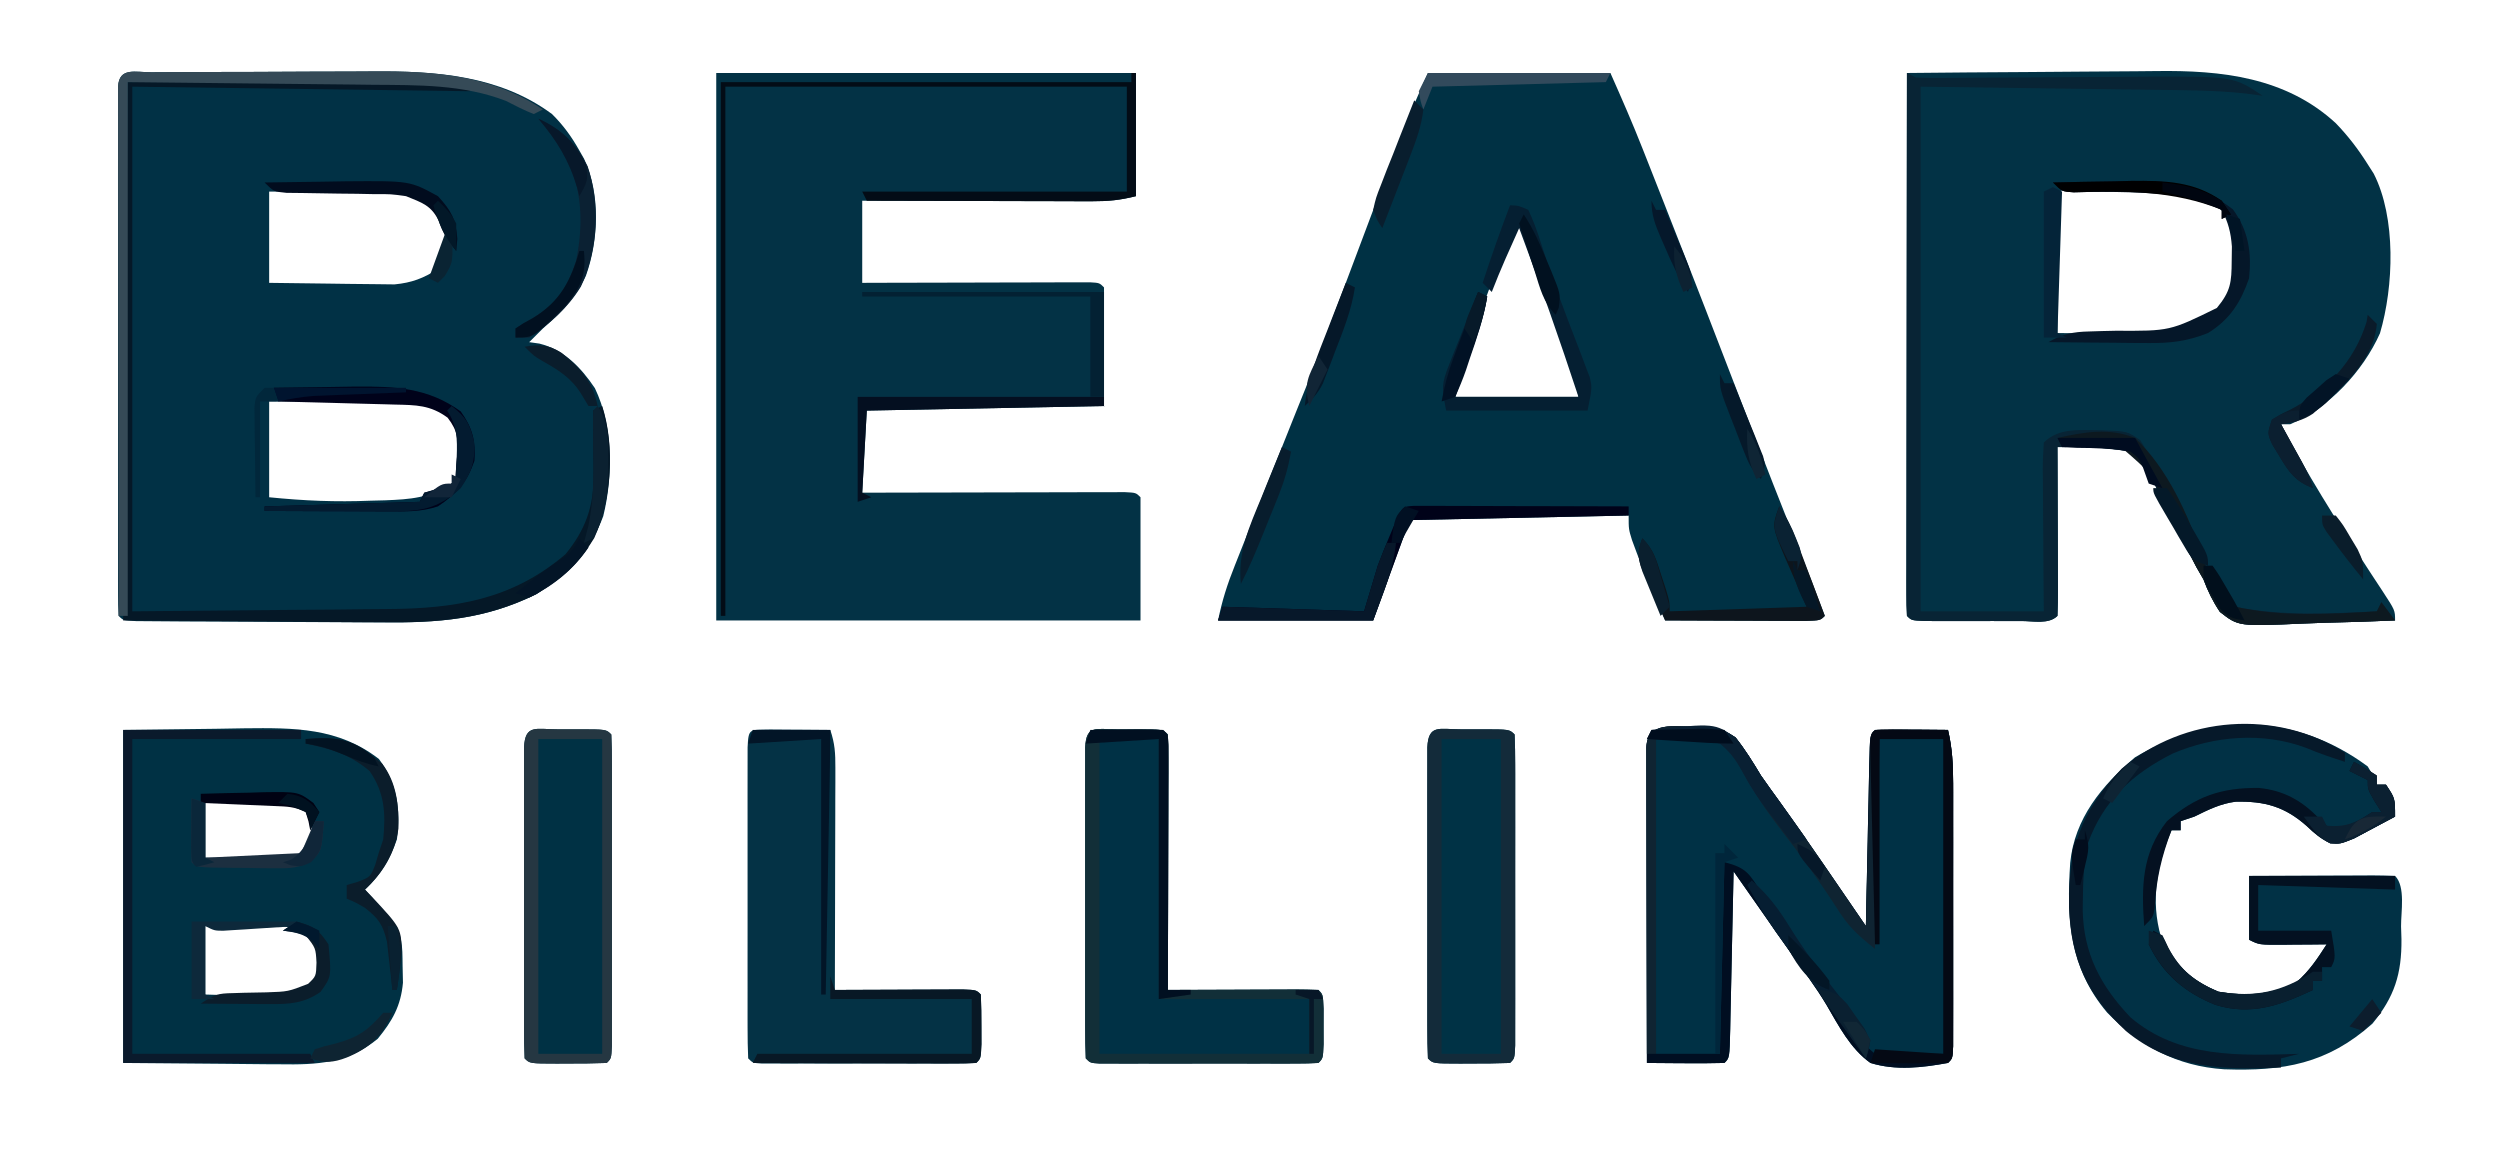 <?xml version="1.0" encoding="UTF-8"?>
<svg version="1.1" xmlns="http://www.w3.org/2000/svg" width="548" height="256">
<path d="M0 0 C0.651 -0.005 1.301 -0.01 1.972 -0.015 C4.139 -0.03 6.306 -0.036 8.474 -0.042 C9.986 -0.048 11.498 -0.054 13.01 -0.059 C16.194 -0.07 19.377 -0.076 22.561 -0.079 C26.603 -0.085 30.645 -0.108 34.687 -0.137 C37.82 -0.156 40.952 -0.161 44.085 -0.162 C45.572 -0.165 47.059 -0.173 48.546 -0.187 C62.342 -0.301 76.299 0.688 87.775 9.161 C90.254 11.615 92.071 14.124 93.775 17.161 C94.281 18.051 94.281 18.051 94.798 18.958 C98.406 26.704 98.019 36.676 95.212 44.599 C92.985 49.435 89.737 52.696 85.775 56.161 C84.768 57.154 83.766 58.152 82.775 59.161 C83.516 59.266 84.257 59.37 85.021 59.478 C90.399 60.813 94.143 64.729 97.177 69.251 C101.201 77.628 101.185 88.376 99.009 97.302 C96.492 103.974 92.867 108.816 86.837 112.724 C86.003 113.282 85.169 113.84 84.31 114.415 C73.052 119.976 62.612 120.73 50.353 120.587 C48.715 120.582 47.077 120.579 45.438 120.577 C42.036 120.569 38.635 120.549 35.233 120.518 C30.865 120.478 26.497 120.46 22.128 120.451 C17.953 120.441 13.778 120.421 9.603 120.399 C8.806 120.396 8.009 120.393 7.188 120.389 C4.95 120.378 2.712 120.359 0.475 120.338 C-0.798 120.328 -2.071 120.318 -3.383 120.308 C-6.225 120.161 -6.225 120.161 -7.225 119.161 C-7.323 117.633 -7.352 116.1 -7.352 114.568 C-7.355 113.575 -7.358 112.582 -7.361 111.559 C-7.359 110.461 -7.357 109.363 -7.355 108.231 C-7.356 107.082 -7.358 105.933 -7.36 104.748 C-7.364 100.928 -7.362 97.107 -7.358 93.286 C-7.359 90.644 -7.36 88.003 -7.361 85.361 C-7.363 79.816 -7.36 74.271 -7.356 68.726 C-7.35 62.306 -7.352 55.887 -7.358 49.467 C-7.363 43.303 -7.362 37.139 -7.359 30.975 C-7.358 28.346 -7.359 25.718 -7.362 23.089 C-7.364 19.423 -7.36 15.757 -7.355 12.091 C-7.357 10.993 -7.359 9.894 -7.361 8.763 C-7.358 7.77 -7.355 6.777 -7.352 5.754 C-7.352 4.886 -7.352 4.018 -7.351 3.124 C-7.075 -1.189 -3.573 0.021 0 0 Z M25.775 26.161 C25.775 32.761 25.775 39.361 25.775 46.161 C30.08 46.23 34.384 46.29 38.69 46.326 C40.152 46.341 41.615 46.361 43.077 46.387 C45.188 46.424 47.297 46.441 49.407 46.454 C51.308 46.478 51.308 46.478 53.248 46.502 C57.097 46.13 59.494 45.172 62.775 43.161 C64.789 39.722 65.002 36.184 64.15 32.349 C61.939 28.832 59.676 27.462 55.775 26.161 C53.491 26.077 51.205 26.054 48.919 26.063 C48.258 26.065 47.596 26.066 46.914 26.068 C44.805 26.073 42.696 26.086 40.587 26.099 C39.156 26.104 37.724 26.108 36.292 26.112 C32.786 26.122 29.281 26.142 25.775 26.161 Z M25.775 72.161 C25.775 79.091 25.775 86.021 25.775 93.161 C33.493 93.933 40.371 94.226 48.025 93.911 C49.074 93.884 50.123 93.857 51.204 93.829 C56.739 93.612 61.022 93.311 65.775 90.161 C68.162 87.232 68.246 83.85 68.169 80.13 C67.497 76.774 65.372 75.202 62.775 73.161 C59.655 71.601 56.345 72.04 52.923 72.063 C51.762 72.066 51.762 72.066 50.578 72.068 C48.102 72.073 45.626 72.086 43.15 72.099 C41.473 72.104 39.795 72.108 38.118 72.112 C34.004 72.122 29.889 72.142 25.775 72.161 Z " fill="#013145" transform="translate(33.225,15.839)"/>
<path d="M0 0 C8.737 -0.093 17.475 -0.164 26.212 -0.207 C30.271 -0.228 34.33 -0.256 38.388 -0.302 C42.318 -0.346 46.247 -0.369 50.176 -0.38 C51.663 -0.387 53.149 -0.401 54.636 -0.423 C68.897 -0.624 83.023 0.901 94 11 C96.707 13.812 98.922 16.698 101 20 C101.652 21.019 101.652 21.019 102.316 22.059 C107.261 31.725 106.718 46.821 103.688 57.062 C99.955 65.424 92.415 73.492 84 77 C83.34 77 82.68 77 82 77 C87.595 87.736 94.037 97.933 100.645 108.066 C101.062 108.708 101.479 109.35 101.909 110.01 C102.704 111.23 103.504 112.446 104.308 113.659 C107 117.78 107 117.78 107 120 C101.983 120.223 96.969 120.386 91.949 120.494 C90.243 120.54 88.538 120.601 86.833 120.679 C72.678 121.311 72.678 121.311 68.609 118.132 C67.041 115.803 65.984 113.624 65 111 C64.234 109.67 64.234 109.67 63.453 108.312 C63.056 107.549 62.659 106.786 62.25 106 C61.747 105.095 61.245 104.19 60.727 103.258 C59.376 100.71 58.159 98.173 56.961 95.555 C56.184 93.994 55.405 92.434 54.625 90.875 C54.306 90.116 53.986 89.356 53.657 88.574 C52.313 85.997 51.407 84.67 49 83 C43.63 82.027 38.445 81.904 33 82 C33.005 83.116 33.01 84.231 33.016 85.381 C33.034 89.505 33.045 93.629 33.055 97.753 C33.06 99.541 33.067 101.329 33.075 103.116 C33.088 105.681 33.093 108.245 33.098 110.809 C33.103 111.613 33.108 112.417 33.113 113.245 C33.113 115.164 33.062 117.082 33 119 C31.092 120.908 27.685 120.131 25.156 120.133 C24.472 120.134 23.788 120.135 23.083 120.136 C21.633 120.136 20.184 120.135 18.735 120.13 C16.509 120.125 14.284 120.13 12.059 120.137 C10.654 120.136 9.249 120.135 7.844 120.133 C6.557 120.132 5.269 120.131 3.943 120.129 C1 120 1 120 0 119 C-0.096 117.456 -0.122 115.909 -0.12 114.362 C-0.122 113.359 -0.123 112.357 -0.124 111.324 C-0.121 110.215 -0.117 109.105 -0.114 107.963 C-0.114 106.802 -0.114 105.641 -0.114 104.445 C-0.113 100.587 -0.105 96.729 -0.098 92.871 C-0.096 90.205 -0.094 87.538 -0.093 84.871 C-0.09 78.557 -0.082 72.242 -0.072 65.927 C-0.061 58.74 -0.055 51.553 -0.05 44.366 C-0.04 29.577 -0.022 14.789 0 0 Z M33 26 C33 36.23 33 46.46 33 57 C36.795 57.041 40.59 57.083 44.5 57.125 C45.68 57.143 46.86 57.161 48.076 57.18 C55.234 57.218 61.707 57.148 67.875 53.125 C71.649 49.351 72.292 46.356 72.312 41.062 C72.329 40.043 72.346 39.023 72.363 37.973 C71.874 33.972 70.525 31.306 67.449 28.672 C60.927 25.259 54.247 25.175 47 25 C45.93 24.972 44.86 24.943 43.758 24.914 C38.29 24.811 38.29 24.811 33 26 Z " fill="#023245" transform="translate(418,16)"/>
<path d="M0 0 C30.36 0 60.72 0 92 0 C92 8.91 92 17.82 92 27 C88.491 27.877 85.969 28.122 82.405 28.114 C81.284 28.113 80.164 28.113 79.009 28.113 C77.804 28.108 76.6 28.103 75.359 28.098 C74.122 28.096 72.885 28.095 71.61 28.093 C68.329 28.089 65.047 28.08 61.766 28.069 C58.414 28.058 55.063 28.054 51.711 28.049 C45.141 28.038 38.57 28.021 32 28 C32 33.94 32 39.88 32 46 C34.355 45.992 34.355 45.992 36.758 45.984 C42.559 45.966 48.36 45.955 54.162 45.945 C56.677 45.94 59.192 45.933 61.708 45.925 C65.314 45.912 68.921 45.907 72.527 45.902 C74.226 45.895 74.226 45.895 75.958 45.887 C77.52 45.887 77.52 45.887 79.113 45.886 C80.035 45.884 80.956 45.882 81.906 45.88 C84 46 84 46 85 47 C85 55.58 85 64.16 85 73 C67.84 73.33 50.68 73.66 33 74 C32.67 79.94 32.34 85.88 32 92 C33.812 91.995 35.625 91.99 37.492 91.984 C43.467 91.968 49.442 91.957 55.417 91.948 C59.041 91.943 62.666 91.936 66.29 91.925 C69.785 91.914 73.279 91.908 76.774 91.905 C78.762 91.902 80.751 91.895 82.739 91.887 C83.94 91.887 85.141 91.887 86.379 91.886 C87.974 91.883 87.974 91.883 89.602 91.88 C92 92 92 92 93 93 C93 101.91 93 110.82 93 120 C62.31 120 31.62 120 0 120 C0 80.4 0 40.8 0 0 Z " fill="#033245" transform="translate(157,16)"/>
<path d="M0 0 C13.2 0 26.4 0 40 0 C42.458 5.532 44.864 11.02 47.074 16.645 C47.496 17.711 47.496 17.711 47.926 18.8 C48.849 21.136 49.768 23.474 50.688 25.812 C51.008 26.625 51.328 27.438 51.658 28.276 C57.854 43.995 63.951 59.752 70.012 75.523 C73.707 85.126 77.453 94.706 81.302 104.248 C83.273 109.141 85.167 114.054 87 119 C86 120 86 120 82.765 120.114 C81.332 120.113 79.898 120.108 78.465 120.098 C77.335 120.096 77.335 120.096 76.182 120.093 C73.767 120.088 71.352 120.075 68.938 120.062 C67.304 120.057 65.671 120.053 64.037 120.049 C60.025 120.038 56.012 120.021 52 120 C49.782 115.088 47.6 110.19 45.75 105.125 C45.247 103.768 45.247 103.768 44.734 102.383 C44 100 44 100 44 97 C28.16 97.33 12.32 97.66 -4 98 C-6.64 105.26 -9.28 112.52 -12 120 C-23.22 120 -34.44 120 -46 120 C-45.144 115.722 -43.949 112.006 -42.34 107.996 C-42.074 107.325 -41.809 106.653 -41.535 105.961 C-40.673 103.785 -39.805 101.611 -38.938 99.438 C-38.341 97.935 -37.746 96.433 -37.15 94.93 C-34.637 88.594 -32.108 82.264 -29.57 75.938 C-29.224 75.073 -28.877 74.209 -28.52 73.319 C-27.92 71.826 -27.318 70.334 -26.713 68.844 C-23.961 62.025 -21.41 55.131 -18.839 48.244 C-16.499 41.985 -14.144 35.731 -11.786 29.479 C-11.174 27.856 -10.563 26.232 -9.954 24.608 C-9.052 22.208 -8.148 19.809 -7.242 17.41 C-6.975 16.697 -6.709 15.985 -6.434 15.251 C-4.468 10.057 -2.265 5.096 0 0 Z M19 32 C18.784 32.598 18.568 33.197 18.345 33.813 C17.336 36.605 16.324 39.396 15.312 42.188 C14.95 43.19 14.587 44.193 14.213 45.226 C11.857 51.712 9.417 58.148 6.812 64.539 C5.791 67.201 5.791 67.201 6 71 C14.91 71 23.82 71 33 71 C31.916 64.496 29.965 58.575 27.817 52.377 C27.126 50.377 26.447 48.372 25.77 46.367 C25.329 45.086 24.888 43.804 24.445 42.523 C24.048 41.368 23.652 40.212 23.243 39.021 C22.106 36.257 20.919 34.268 19 32 Z " fill="#003144" transform="translate(313,16)"/>
<path d="M0 0 C6.703 -0.083 13.406 -0.165 20.312 -0.25 C22.405 -0.286 24.498 -0.323 26.654 -0.36 C37.454 -0.47 47.152 -0.535 56.062 6.375 C60.026 11.745 60.915 17.474 60 24 C58.446 28.411 56.421 31.805 53 35 C53.494 35.554 53.987 36.109 54.496 36.68 C55.137 37.404 55.777 38.129 56.438 38.875 C57.076 39.594 57.714 40.314 58.371 41.055 C61.341 44.601 61.192 47.174 61.25 51.75 C61.276 52.962 61.302 54.173 61.328 55.422 C60.86 60.526 59.011 63.758 55.812 67.688 C49.23 73.1 42.545 73.428 34.375 73.293 C33.498 73.29 32.622 73.287 31.719 73.284 C28.479 73.268 25.24 73.226 22 73.188 C14.74 73.126 7.48 73.064 0 73 C0 48.91 0 24.82 0 0 Z M18 16 C18 19.96 18 23.92 18 28 C21.459 28.054 24.916 28.094 28.375 28.125 C29.36 28.142 30.345 28.159 31.359 28.176 C32.3 28.182 33.241 28.189 34.211 28.195 C35.08 28.206 35.95 28.216 36.845 28.227 C39.213 28.206 39.213 28.206 41 26 C41.355 24.092 41.355 24.092 41.312 22 C41.329 21.299 41.346 20.598 41.363 19.875 C41.243 19.256 41.124 18.637 41 18 C37.796 15.864 37.004 15.758 33.332 15.805 C32.439 15.811 31.547 15.818 30.627 15.824 C29.698 15.841 28.769 15.858 27.812 15.875 C26.872 15.884 25.932 15.893 24.963 15.902 C22.642 15.926 20.321 15.962 18 16 Z M18 43 C18 47.95 18 52.9 18 58 C21.23 58.108 24.456 58.187 27.688 58.25 C28.6 58.284 29.512 58.317 30.451 58.352 C34.787 58.415 37.307 58.407 41.113 56.172 C43.254 54.09 43.254 54.09 43.5 51 C42.949 47.695 42.445 46.276 40 44 C35.462 42.676 30.869 42.886 26.188 42.938 C25.399 42.942 24.611 42.947 23.799 42.951 C21.866 42.963 19.933 42.981 18 43 Z " fill="#003144" transform="translate(27,160)"/>
<path d="M0 0 C3.539 0.132 5.649 0.336 8.628 2.347 C10.749 5.016 12.457 7.789 14.21 10.715 C15.613 12.734 17.052 14.724 18.492 16.717 C24.895 25.599 31.013 34.689 37.21 43.715 C37.248 41.814 37.248 41.814 37.286 39.875 C37.38 35.192 37.48 30.508 37.582 25.825 C37.626 23.795 37.667 21.765 37.707 19.734 C37.765 16.823 37.829 13.911 37.894 11 C37.919 9.629 37.919 9.629 37.944 8.231 C38.096 1.828 38.096 1.828 39.21 0.715 C41.907 0.641 44.577 0.622 47.272 0.652 C48.031 0.657 48.79 0.661 49.571 0.666 C51.451 0.678 53.33 0.696 55.21 0.715 C56.145 4.672 56.337 8.354 56.339 12.417 C56.342 13.396 56.342 13.396 56.345 14.394 C56.349 16.538 56.346 18.681 56.343 20.824 C56.343 22.317 56.344 23.809 56.346 25.302 C56.347 28.422 56.345 31.542 56.34 34.662 C56.335 38.67 56.338 42.677 56.344 46.684 C56.348 49.762 56.346 52.84 56.344 55.918 C56.343 57.397 56.344 58.875 56.346 60.354 C56.349 62.412 56.345 64.471 56.339 66.53 C56.339 67.703 56.338 68.876 56.337 70.084 C56.21 72.715 56.21 72.715 55.21 73.715 C49.551 74.746 43.796 75.432 38.21 73.715 C33.79 70.563 31.234 65.555 28.553 60.948 C26.245 57.111 23.58 53.53 20.96 49.902 C20.015 48.564 19.072 47.224 18.132 45.883 C17.671 45.226 17.21 44.569 16.735 43.892 C13.892 39.834 11.051 35.775 8.21 31.715 C8.185 32.951 8.16 34.188 8.134 35.462 C8.04 40.034 7.94 44.605 7.838 49.177 C7.794 51.158 7.753 53.14 7.713 55.122 C7.655 57.964 7.591 60.806 7.526 63.648 C7.501 64.986 7.501 64.986 7.476 66.35 C7.324 72.601 7.324 72.601 6.21 73.715 C3.347 73.788 0.509 73.807 -2.353 73.777 C-3.159 73.773 -3.965 73.768 -4.796 73.763 C-6.794 73.752 -8.792 73.734 -10.79 73.715 C-10.813 64.344 -10.831 54.974 -10.842 45.604 C-10.847 41.253 -10.854 36.902 -10.865 32.552 C-10.876 28.357 -10.882 24.162 -10.885 19.967 C-10.887 18.363 -10.89 16.758 -10.896 15.154 C-10.903 12.915 -10.904 10.677 -10.904 8.438 C-10.906 7.161 -10.908 5.884 -10.91 4.568 C-10.662 -1.325 -4.729 0.058 0 0 Z " fill="#003145" transform="translate(371.79,159.285)"/>
<path d="M0 0 C1.348 2.227 1.348 2.227 2 4 C2.66 4 3.32 4 4 4 C6 7 6 7 6 11 C4.091 12.035 2.173 13.053 0.25 14.062 C-0.817 14.631 -1.885 15.199 -2.984 15.785 C-6 17 -6 17 -8.18 16.867 C-10.29 15.862 -11.69 14.681 -13.375 13.062 C-18.158 8.828 -22.531 7.586 -28.977 7.734 C-32.336 8.175 -34.965 9.512 -38 11 C-38.99 11.33 -39.98 11.66 -41 12 C-41 12.66 -41 13.32 -41 14 C-41.66 14 -42.32 14 -43 14 C-46.177 21.489 -47.637 29.397 -45.309 37.367 C-42.624 43.32 -38.795 46.818 -32.75 49.375 C-26.562 50.406 -21.279 50.14 -15.625 47.312 C-12.777 44.804 -11.044 42.178 -9 39 C-10.06 39.012 -11.119 39.023 -12.211 39.035 C-13.599 39.045 -14.987 39.054 -16.375 39.062 C-17.074 39.071 -17.772 39.079 -18.492 39.088 C-23.773 39.113 -23.773 39.113 -26 38 C-26 33.38 -26 28.76 -26 24 C-21.461 23.977 -16.922 23.957 -12.383 23.945 C-10.838 23.94 -9.293 23.933 -7.747 23.925 C-5.531 23.912 -3.314 23.907 -1.098 23.902 C-0.403 23.897 0.292 23.892 1.008 23.887 C2.672 23.887 4.337 23.938 6 24 C8.336 26.336 7.281 31.931 7.312 35.062 C7.356 36.458 7.356 36.458 7.4 37.881 C7.47 45.47 5.862 50.532 1.027 56.391 C-8.892 65.216 -18.523 66.849 -31.449 66.391 C-41.807 65.716 -49.966 61.32 -57.125 53.938 C-65.396 44.13 -66.036 33.469 -65.21 21.113 C-64.242 11.369 -58.29 4.201 -51 -2 C-34.199 -11.94 -15.818 -11.697 0 0 Z " fill="#013145" transform="translate(519,168)"/>
<path d="M0 0 C1.125 0.006 1.125 0.006 2.273 0.012 C3.024 0.008 3.774 0.004 4.547 0 C10.147 0.01 10.147 0.01 11.273 1.137 C11.367 2.886 11.391 4.639 11.387 6.391 C11.387 7.512 11.387 8.633 11.387 9.788 C11.382 11.008 11.376 12.228 11.371 13.484 C11.37 14.726 11.368 15.968 11.367 17.247 C11.362 20.553 11.353 23.859 11.342 27.165 C11.332 30.536 11.327 33.908 11.322 37.279 C11.311 43.898 11.294 50.518 11.273 57.137 C12.268 57.131 13.262 57.126 14.287 57.121 C17.964 57.103 21.641 57.091 25.318 57.082 C26.911 57.077 28.505 57.07 30.099 57.061 C32.385 57.049 34.671 57.043 36.957 57.039 C37.674 57.034 38.39 57.029 39.129 57.023 C40.844 57.023 42.559 57.075 44.273 57.137 C45.273 58.137 45.273 58.137 45.406 61.262 C45.404 62.54 45.401 63.819 45.398 65.137 C45.402 67.055 45.402 67.055 45.406 69.012 C45.273 72.137 45.273 72.137 44.273 73.137 C42.713 73.235 41.149 73.265 39.586 73.266 C38.588 73.269 37.59 73.272 36.562 73.276 C35.477 73.274 34.392 73.272 33.273 73.27 C32.167 73.27 31.061 73.271 29.922 73.272 C27.578 73.273 25.234 73.271 22.891 73.267 C19.289 73.262 15.688 73.267 12.086 73.273 C9.815 73.273 7.544 73.271 5.273 73.27 C4.188 73.272 3.103 73.274 1.984 73.276 C0.987 73.273 -0.011 73.269 -1.039 73.266 C-1.922 73.265 -2.805 73.265 -3.715 73.264 C-5.727 73.137 -5.727 73.137 -6.727 72.137 C-6.826 69.933 -6.855 67.727 -6.856 65.521 C-6.858 64.83 -6.859 64.139 -6.861 63.427 C-6.866 61.133 -6.863 58.838 -6.859 56.543 C-6.86 54.955 -6.861 53.367 -6.862 51.779 C-6.864 48.447 -6.862 45.114 -6.857 41.782 C-6.851 37.501 -6.855 33.22 -6.861 28.939 C-6.864 25.658 -6.863 22.378 -6.86 19.098 C-6.86 17.519 -6.861 15.94 -6.863 14.361 C-6.865 12.158 -6.862 9.955 -6.856 7.752 C-6.855 6.496 -6.854 5.24 -6.854 3.946 C-6.629 -1.032 -4.449 0.008 0 0 Z " fill="#003145" transform="translate(244.727,159.863)"/>
<path d="M0 0 C1.582 0.007 3.164 0.019 4.746 0.035 C5.552 0.04 6.359 0.044 7.189 0.049 C9.188 0.061 11.186 0.079 13.184 0.098 C14.201 3.151 14.305 5.2 14.297 8.395 C14.297 9.476 14.297 10.557 14.297 11.671 C14.292 12.836 14.287 14.002 14.281 15.203 C14.28 16.397 14.278 17.592 14.277 18.822 C14.271 22.643 14.259 26.464 14.246 30.285 C14.241 32.873 14.237 35.461 14.232 38.049 C14.221 44.398 14.205 50.748 14.184 57.098 C15.117 57.092 16.051 57.087 17.013 57.082 C20.467 57.065 23.92 57.052 27.373 57.043 C28.87 57.038 30.367 57.031 31.864 57.022 C34.011 57.01 36.158 57.004 38.305 57 C40.245 56.992 40.245 56.992 42.224 56.984 C45.184 57.098 45.184 57.098 46.184 58.098 C46.283 60.429 46.313 62.764 46.309 65.098 C46.312 67.016 46.312 67.016 46.316 68.973 C46.184 72.098 46.184 72.098 45.184 73.098 C43.654 73.196 42.12 73.226 40.588 73.227 C39.121 73.232 39.121 73.232 37.625 73.237 C36.562 73.235 35.498 73.233 34.402 73.23 C32.777 73.232 32.777 73.232 31.118 73.233 C28.821 73.234 26.525 73.232 24.228 73.228 C20.699 73.223 17.17 73.228 13.641 73.234 C11.415 73.234 9.19 73.232 6.965 73.23 C5.901 73.232 4.838 73.235 3.742 73.237 C2.764 73.233 1.787 73.23 0.779 73.227 C-0.086 73.226 -0.951 73.225 -1.843 73.225 C-3.816 73.098 -3.816 73.098 -4.816 72.098 C-4.916 69.894 -4.944 67.688 -4.946 65.482 C-4.948 64.791 -4.949 64.1 -4.951 63.388 C-4.956 61.094 -4.953 58.799 -4.949 56.504 C-4.95 54.916 -4.951 53.328 -4.952 51.74 C-4.954 48.407 -4.951 45.075 -4.947 41.743 C-4.941 37.462 -4.944 33.181 -4.95 28.9 C-4.954 25.619 -4.953 22.339 -4.95 19.059 C-4.95 17.48 -4.95 15.901 -4.953 14.322 C-4.955 12.119 -4.951 9.916 -4.946 7.713 C-4.945 6.457 -4.944 5.201 -4.943 3.907 C-4.749 -0.399 -4.496 0.115 0 0 Z " fill="#043245" transform="translate(168.816,159.902)"/>
<path d="M0 0 C0.798 0.004 1.596 0.008 2.418 0.012 C3.216 0.008 4.014 0.004 4.836 0 C10.791 0.01 10.791 0.01 11.918 1.137 C12.018 3.34 12.046 5.546 12.047 7.752 C12.049 8.443 12.051 9.134 12.053 9.846 C12.057 12.141 12.054 14.436 12.051 16.73 C12.051 18.318 12.052 19.906 12.054 21.495 C12.055 24.827 12.053 28.159 12.048 31.492 C12.043 35.773 12.046 40.054 12.052 44.335 C12.056 47.615 12.054 50.895 12.052 54.176 C12.051 55.755 12.052 57.334 12.054 58.913 C12.057 61.116 12.053 63.319 12.047 65.521 C12.047 66.778 12.046 68.034 12.045 69.328 C11.918 72.137 11.918 72.137 10.918 73.137 C8.075 73.237 5.261 73.275 2.418 73.262 C1.62 73.266 0.822 73.269 0 73.273 C-5.955 73.263 -5.955 73.263 -7.082 72.137 C-7.182 69.933 -7.21 67.727 -7.211 65.521 C-7.213 64.83 -7.215 64.139 -7.217 63.427 C-7.221 61.133 -7.218 58.838 -7.215 56.543 C-7.216 54.955 -7.216 53.367 -7.218 51.779 C-7.219 48.447 -7.217 45.114 -7.212 41.782 C-7.207 37.501 -7.21 33.22 -7.216 28.939 C-7.22 25.658 -7.218 22.378 -7.216 19.098 C-7.215 17.519 -7.216 15.94 -7.218 14.361 C-7.221 12.158 -7.217 9.955 -7.211 7.752 C-7.211 6.496 -7.21 5.24 -7.209 3.946 C-6.978 -1.162 -4.528 0.008 0 0 Z " fill="#003245" transform="translate(320.082,159.863)"/>
<path d="M0 0 C0.798 0.004 1.596 0.008 2.418 0.012 C3.216 0.008 4.014 0.004 4.836 0 C10.791 0.01 10.791 0.01 11.918 1.137 C12.018 3.34 12.046 5.546 12.047 7.752 C12.049 8.443 12.051 9.134 12.053 9.846 C12.057 12.141 12.054 14.436 12.051 16.73 C12.051 18.318 12.052 19.906 12.054 21.495 C12.055 24.827 12.053 28.159 12.048 31.492 C12.043 35.773 12.046 40.054 12.052 44.335 C12.056 47.615 12.054 50.895 12.052 54.176 C12.051 55.755 12.052 57.334 12.054 58.913 C12.057 61.116 12.053 63.319 12.047 65.521 C12.047 66.778 12.046 68.034 12.045 69.328 C11.918 72.137 11.918 72.137 10.918 73.137 C8.075 73.237 5.261 73.275 2.418 73.262 C1.62 73.266 0.822 73.269 0 73.273 C-5.955 73.263 -5.955 73.263 -7.082 72.137 C-7.182 69.933 -7.21 67.727 -7.211 65.521 C-7.213 64.83 -7.215 64.139 -7.217 63.427 C-7.221 61.133 -7.218 58.838 -7.215 56.543 C-7.216 54.955 -7.216 53.367 -7.218 51.779 C-7.219 48.447 -7.217 45.114 -7.212 41.782 C-7.207 37.501 -7.21 33.22 -7.216 28.939 C-7.22 25.658 -7.218 22.378 -7.216 19.098 C-7.215 17.519 -7.216 15.94 -7.218 14.361 C-7.221 12.158 -7.217 9.955 -7.211 7.752 C-7.211 6.496 -7.21 5.24 -7.209 3.946 C-6.978 -1.162 -4.528 0.008 0 0 Z " fill="#003144" transform="translate(122.082,159.863)"/>
<path d="M0 0 C3.539 0.132 5.649 0.336 8.628 2.347 C10.749 5.016 12.457 7.789 14.21 10.715 C15.613 12.734 17.052 14.724 18.492 16.717 C24.895 25.599 31.013 34.689 37.21 43.715 C37.248 41.814 37.248 41.814 37.286 39.875 C37.38 35.192 37.48 30.508 37.582 25.825 C37.626 23.795 37.667 21.765 37.707 19.734 C37.765 16.823 37.829 13.911 37.894 11 C37.919 9.629 37.919 9.629 37.944 8.231 C38.096 1.828 38.096 1.828 39.21 0.715 C41.907 0.641 44.577 0.622 47.272 0.652 C48.031 0.657 48.79 0.661 49.571 0.666 C51.451 0.678 53.33 0.696 55.21 0.715 C56.145 4.672 56.337 8.354 56.339 12.417 C56.342 13.396 56.342 13.396 56.345 14.394 C56.349 16.538 56.346 18.681 56.343 20.824 C56.343 22.317 56.344 23.809 56.346 25.302 C56.347 28.422 56.345 31.542 56.34 34.662 C56.335 38.67 56.338 42.677 56.344 46.684 C56.348 49.762 56.346 52.84 56.344 55.918 C56.343 57.397 56.344 58.875 56.346 60.354 C56.349 62.412 56.345 64.471 56.339 66.53 C56.339 67.703 56.338 68.876 56.337 70.084 C56.21 72.715 56.21 72.715 55.21 73.715 C49.551 74.746 43.796 75.432 38.21 73.715 C33.79 70.563 31.234 65.555 28.553 60.948 C26.245 57.111 23.58 53.53 20.96 49.902 C20.015 48.564 19.072 47.224 18.132 45.883 C17.671 45.226 17.21 44.569 16.735 43.892 C13.892 39.834 11.051 35.775 8.21 31.715 C8.185 32.951 8.16 34.188 8.134 35.462 C8.04 40.034 7.94 44.605 7.838 49.177 C7.794 51.158 7.753 53.14 7.713 55.122 C7.655 57.964 7.591 60.806 7.526 63.648 C7.501 64.986 7.501 64.986 7.476 66.35 C7.324 72.601 7.324 72.601 6.21 73.715 C3.347 73.788 0.509 73.807 -2.353 73.777 C-3.159 73.773 -3.965 73.768 -4.796 73.763 C-6.794 73.752 -8.792 73.734 -10.79 73.715 C-10.813 64.344 -10.831 54.974 -10.842 45.604 C-10.847 41.253 -10.854 36.902 -10.865 32.552 C-10.876 28.357 -10.882 24.162 -10.885 19.967 C-10.887 18.363 -10.89 16.758 -10.896 15.154 C-10.903 12.915 -10.904 10.677 -10.904 8.438 C-10.906 7.161 -10.908 5.884 -10.91 4.568 C-10.662 -1.325 -4.729 0.058 0 0 Z M-8.79 2.715 C-8.79 25.485 -8.79 48.255 -8.79 71.715 C-4.17 71.715 0.45 71.715 5.21 71.715 C5.54 57.855 5.87 43.995 6.21 29.715 C11.225 30.968 11.688 32.351 14.46 36.59 C15.253 37.782 16.047 38.973 16.843 40.164 C17.239 40.762 17.635 41.361 18.043 41.978 C19.739 44.503 21.533 46.952 23.335 49.402 C25.894 52.897 28.417 56.413 30.897 59.965 C31.479 60.772 32.06 61.579 32.659 62.41 C34.21 64.715 34.21 64.715 35.229 66.894 C36.26 69.207 36.26 69.207 39.21 71.715 C44.16 71.715 49.11 71.715 54.21 71.715 C54.21 48.945 54.21 26.175 54.21 2.715 C49.59 2.715 44.97 2.715 40.21 2.715 C39.88 17.565 39.55 32.415 39.21 47.715 C35.874 44.378 33.351 41.754 30.71 38.027 C30.029 37.074 29.349 36.122 28.647 35.14 C28.267 34.605 27.887 34.069 27.495 33.518 C26.033 31.467 24.56 29.424 23.085 27.383 C22.534 26.619 21.983 25.855 21.415 25.068 C20.278 23.499 19.135 21.933 17.987 20.371 C15.536 17.023 13.148 13.718 11.089 10.113 C9.16 6.667 9.16 6.667 5.21 2.715 C0.59 2.715 -4.03 2.715 -8.79 2.715 Z " fill="#000E21" transform="translate(371.79,159.285)"/>
<path d="M0 0 C0.99 0.495 0.99 0.495 2 1 C3.877 1.081 5.757 1.097 7.636 1.082 C8.819 1.075 10.001 1.069 11.219 1.062 C12.506 1.051 13.792 1.039 15.117 1.027 C16.453 1.02 17.789 1.014 19.125 1.009 C24.798 0.984 30.47 0.949 36.143 0.904 C39.614 0.877 43.085 0.86 46.556 0.849 C48.501 0.84 50.446 0.82 52.391 0.799 C71.618 0.746 71.618 0.746 78 5 C76.831 4.842 75.662 4.683 74.457 4.52 C67.553 3.757 60.622 3.766 53.684 3.684 C52.395 3.665 51.107 3.646 49.779 3.627 C44.999 3.559 40.218 3.499 35.438 3.438 C24.733 3.293 14.029 3.149 3 3 C3 40.95 3 78.9 3 118 C11.91 118 20.82 118 30 118 C29.965 114.028 29.965 114.028 29.93 109.977 C29.914 107.418 29.902 104.86 29.89 102.302 C29.88 100.521 29.866 98.74 29.849 96.959 C29.825 94.402 29.814 91.846 29.805 89.289 C29.794 88.49 29.784 87.691 29.773 86.868 C29.773 84.91 29.878 82.954 30 81 C33.356 77.644 38.09 78.322 42.615 78.302 C48.308 78.52 48.308 78.52 51.141 80.484 C52.721 82.9 53.83 85.359 55 88 C56.778 91.087 58.684 94.099 60.593 97.106 C62.614 100.371 64.2 103.343 65.266 107.043 C66.653 111.255 68 114.762 72 117 C82.122 119.081 92.735 118.492 103 118 C103.33 117.34 103.66 116.68 104 116 C105.485 117.98 105.485 117.98 107 120 C101.983 120.223 96.969 120.386 91.949 120.494 C90.243 120.54 88.538 120.601 86.833 120.679 C72.678 121.311 72.678 121.311 68.609 118.132 C67.041 115.803 65.984 113.624 65 111 C64.234 109.67 64.234 109.67 63.453 108.312 C63.056 107.549 62.659 106.786 62.25 106 C61.747 105.095 61.245 104.19 60.727 103.258 C59.376 100.71 58.159 98.173 56.961 95.555 C56.184 93.994 55.405 92.434 54.625 90.875 C54.306 90.116 53.986 89.356 53.657 88.574 C52.313 85.997 51.407 84.67 49 83 C43.63 82.027 38.445 81.904 33 82 C33.005 83.116 33.01 84.231 33.016 85.381 C33.034 89.505 33.045 93.629 33.055 97.753 C33.06 99.541 33.067 101.329 33.075 103.116 C33.088 105.681 33.093 108.245 33.098 110.809 C33.103 111.613 33.108 112.417 33.113 113.245 C33.113 115.164 33.062 117.082 33 119 C31.092 120.908 27.685 120.131 25.156 120.133 C24.472 120.134 23.788 120.135 23.083 120.136 C21.633 120.136 20.184 120.135 18.735 120.13 C16.509 120.125 14.284 120.13 12.059 120.137 C10.654 120.136 9.249 120.135 7.844 120.133 C6.557 120.132 5.269 120.131 3.943 120.129 C1 120 1 120 0 119 C-0.096 117.456 -0.122 115.909 -0.12 114.362 C-0.122 113.359 -0.123 112.357 -0.124 111.324 C-0.121 110.215 -0.117 109.105 -0.114 107.963 C-0.114 106.802 -0.114 105.641 -0.114 104.445 C-0.113 100.587 -0.105 96.729 -0.098 92.871 C-0.096 90.205 -0.094 87.538 -0.093 84.871 C-0.09 78.557 -0.082 72.242 -0.072 65.927 C-0.061 58.74 -0.055 51.553 -0.05 44.366 C-0.04 29.577 -0.022 14.789 0 0 Z " fill="#082435" transform="translate(418,16)"/>
<path d="M0 0 C1.125 0.006 1.125 0.006 2.273 0.012 C3.024 0.008 3.774 0.004 4.547 0 C10.147 0.01 10.147 0.01 11.273 1.137 C11.367 2.886 11.391 4.639 11.387 6.391 C11.387 7.512 11.387 8.633 11.387 9.788 C11.382 11.008 11.376 12.228 11.371 13.484 C11.37 14.726 11.368 15.968 11.367 17.247 C11.362 20.553 11.353 23.859 11.342 27.165 C11.332 30.536 11.327 33.908 11.322 37.279 C11.311 43.898 11.294 50.518 11.273 57.137 C12.268 57.131 13.262 57.126 14.287 57.121 C17.964 57.103 21.641 57.091 25.318 57.082 C26.911 57.077 28.505 57.07 30.099 57.061 C32.385 57.049 34.671 57.043 36.957 57.039 C37.674 57.034 38.39 57.029 39.129 57.023 C40.844 57.023 42.559 57.075 44.273 57.137 C45.273 58.137 45.273 58.137 45.406 61.262 C45.404 62.54 45.401 63.819 45.398 65.137 C45.402 67.055 45.402 67.055 45.406 69.012 C45.273 72.137 45.273 72.137 44.273 73.137 C42.713 73.235 41.149 73.265 39.586 73.266 C38.588 73.269 37.59 73.272 36.562 73.276 C35.477 73.274 34.392 73.272 33.273 73.27 C32.167 73.27 31.061 73.271 29.922 73.272 C27.578 73.273 25.234 73.271 22.891 73.267 C19.289 73.262 15.688 73.267 12.086 73.273 C9.815 73.273 7.544 73.271 5.273 73.27 C4.188 73.272 3.103 73.274 1.984 73.276 C0.987 73.273 -0.011 73.269 -1.039 73.266 C-1.922 73.265 -2.805 73.265 -3.715 73.264 C-5.727 73.137 -5.727 73.137 -6.727 72.137 C-6.826 69.933 -6.855 67.727 -6.856 65.521 C-6.858 64.83 -6.859 64.139 -6.861 63.427 C-6.866 61.133 -6.863 58.838 -6.859 56.543 C-6.86 54.955 -6.861 53.367 -6.862 51.779 C-6.864 48.447 -6.862 45.114 -6.857 41.782 C-6.851 37.501 -6.855 33.22 -6.861 28.939 C-6.864 25.658 -6.863 22.378 -6.86 19.098 C-6.86 17.519 -6.861 15.94 -6.863 14.361 C-6.865 12.158 -6.862 9.955 -6.856 7.752 C-6.855 6.496 -6.854 5.24 -6.854 3.946 C-6.629 -1.032 -4.449 0.008 0 0 Z M-3.727 2.137 C-3.727 24.907 -3.727 47.677 -3.727 71.137 C11.453 71.137 26.633 71.137 42.273 71.137 C42.273 67.177 42.273 63.217 42.273 59.137 C31.383 59.137 20.493 59.137 9.273 59.137 C9.273 40.327 9.273 21.517 9.273 2.137 C4.983 2.137 0.693 2.137 -3.727 2.137 Z " fill="#122F38" transform="translate(244.727,159.863)"/>
<path d="M0 0 C0.798 0.004 1.596 0.008 2.418 0.012 C3.216 0.008 4.014 0.004 4.836 0 C10.791 0.01 10.791 0.01 11.918 1.137 C12.018 3.34 12.046 5.546 12.047 7.752 C12.049 8.443 12.051 9.134 12.053 9.846 C12.057 12.141 12.054 14.436 12.051 16.73 C12.051 18.318 12.052 19.906 12.054 21.495 C12.055 24.827 12.053 28.159 12.048 31.492 C12.043 35.773 12.046 40.054 12.052 44.335 C12.056 47.615 12.054 50.895 12.052 54.176 C12.051 55.755 12.052 57.334 12.054 58.913 C12.057 61.116 12.053 63.319 12.047 65.521 C12.047 66.778 12.046 68.034 12.045 69.328 C11.918 72.137 11.918 72.137 10.918 73.137 C8.075 73.237 5.261 73.275 2.418 73.262 C1.62 73.266 0.822 73.269 0 73.273 C-5.955 73.263 -5.955 73.263 -7.082 72.137 C-7.182 69.933 -7.21 67.727 -7.211 65.521 C-7.213 64.83 -7.215 64.139 -7.217 63.427 C-7.221 61.133 -7.218 58.838 -7.215 56.543 C-7.216 54.955 -7.216 53.367 -7.218 51.779 C-7.219 48.447 -7.217 45.114 -7.212 41.782 C-7.207 37.501 -7.21 33.22 -7.216 28.939 C-7.22 25.658 -7.218 22.378 -7.216 19.098 C-7.215 17.519 -7.216 15.94 -7.218 14.361 C-7.221 12.158 -7.217 9.955 -7.211 7.752 C-7.211 6.496 -7.21 5.24 -7.209 3.946 C-6.978 -1.162 -4.528 0.008 0 0 Z M-4.082 2.137 C-4.082 24.907 -4.082 47.677 -4.082 71.137 C0.208 71.137 4.498 71.137 8.918 71.137 C8.918 48.367 8.918 25.597 8.918 2.137 C4.628 2.137 0.338 2.137 -4.082 2.137 Z " fill="#132B3A" transform="translate(320.082,159.863)"/>
<path d="M0 0 C11.447 -0.021 22.894 -0.041 34.688 -0.062 C38.296 -0.072 41.905 -0.081 45.624 -0.09 C50.045 -0.095 50.045 -0.095 52.117 -0.095 C53.558 -0.097 55 -0.1 56.441 -0.106 C58.63 -0.113 60.818 -0.114 63.007 -0.114 C64.239 -0.116 65.471 -0.118 66.741 -0.12 C69.627 -0.014 72.198 0.331 75 1 C75 1.33 75 1.66 75 2 C38.37 1.505 38.37 1.505 1 1 C1 38.95 1 76.9 1 116 C17.954 115.845 17.954 115.845 35.25 115.688 C38.795 115.663 42.34 115.638 45.993 115.612 C49.221 115.575 49.221 115.575 52.449 115.535 C53.866 115.519 55.284 115.509 56.702 115.503 C71.682 115.434 84.195 113.493 95.938 103.5 C100.23 98.298 102.143 93.12 102.098 86.453 C102.094 85.609 102.091 84.764 102.088 83.895 C102.08 83.022 102.071 82.149 102.062 81.25 C102.058 80.362 102.053 79.474 102.049 78.559 C102.037 76.372 102.021 74.186 102 72 C102.66 71.67 103.32 71.34 104 71 C106.841 79.823 106.052 91.569 102.266 99.922 C99.504 104.457 96.519 107.674 92.062 110.562 C91.228 111.121 90.394 111.679 89.535 112.254 C78.254 117.826 67.826 118.559 55.543 118.391 C54.087 118.385 52.631 118.381 51.174 118.378 C45.845 118.358 40.516 118.302 35.188 118.25 C17.275 118.126 17.275 118.126 -1 118 C-0.67 79.06 -0.34 40.12 0 0 Z " fill="#051827" transform="translate(28,18)"/>
<path d="M0 0 C0.798 0.004 1.596 0.008 2.418 0.012 C3.216 0.008 4.014 0.004 4.836 0 C10.791 0.01 10.791 0.01 11.918 1.137 C12.018 3.34 12.046 5.546 12.047 7.752 C12.049 8.443 12.051 9.134 12.053 9.846 C12.057 12.141 12.054 14.436 12.051 16.73 C12.051 18.318 12.052 19.906 12.054 21.495 C12.055 24.827 12.053 28.159 12.048 31.492 C12.043 35.773 12.046 40.054 12.052 44.335 C12.056 47.615 12.054 50.895 12.052 54.176 C12.051 55.755 12.052 57.334 12.054 58.913 C12.057 61.116 12.053 63.319 12.047 65.521 C12.047 66.778 12.046 68.034 12.045 69.328 C11.918 72.137 11.918 72.137 10.918 73.137 C8.075 73.237 5.261 73.275 2.418 73.262 C1.62 73.266 0.822 73.269 0 73.273 C-5.955 73.263 -5.955 73.263 -7.082 72.137 C-7.182 69.933 -7.21 67.727 -7.211 65.521 C-7.213 64.83 -7.215 64.139 -7.217 63.427 C-7.221 61.133 -7.218 58.838 -7.215 56.543 C-7.216 54.955 -7.216 53.367 -7.218 51.779 C-7.219 48.447 -7.217 45.114 -7.212 41.782 C-7.207 37.501 -7.21 33.22 -7.216 28.939 C-7.22 25.658 -7.218 22.378 -7.216 19.098 C-7.215 17.519 -7.216 15.94 -7.218 14.361 C-7.221 12.158 -7.217 9.955 -7.211 7.752 C-7.211 6.496 -7.21 5.24 -7.209 3.946 C-6.978 -1.162 -4.528 0.008 0 0 Z M-4.082 2.137 C-4.082 24.907 -4.082 47.677 -4.082 71.137 C0.538 71.137 5.158 71.137 9.918 71.137 C9.918 48.367 9.918 25.597 9.918 2.137 C5.298 2.137 0.678 2.137 -4.082 2.137 Z " fill="#253742" transform="translate(122.082,159.863)"/>
<path d="M0 0 C0.651 -0.005 1.301 -0.01 1.972 -0.015 C4.139 -0.03 6.306 -0.036 8.474 -0.042 C9.986 -0.048 11.498 -0.054 13.01 -0.059 C16.194 -0.07 19.377 -0.076 22.561 -0.079 C26.603 -0.085 30.645 -0.108 34.687 -0.137 C37.82 -0.156 40.952 -0.161 44.085 -0.162 C45.572 -0.165 47.059 -0.173 48.546 -0.187 C61.761 -0.296 74.498 0.613 85.775 8.161 C85.115 8.491 84.455 8.821 83.775 9.161 C81.654 8.334 79.677 7.299 77.65 6.267 C68.249 2.652 58.415 2.823 48.486 2.747 C47.106 2.73 45.726 2.712 44.346 2.694 C39.281 2.631 34.215 2.584 29.15 2.536 C17.806 2.412 6.462 2.289 -5.225 2.161 C-5.225 40.771 -5.225 79.381 -5.225 119.161 C-5.885 119.161 -6.545 119.161 -7.225 119.161 C-7.249 103.793 -7.266 88.425 -7.277 73.057 C-7.282 65.922 -7.289 58.787 -7.301 51.652 C-7.312 44.772 -7.318 37.893 -7.32 31.013 C-7.322 28.382 -7.326 25.751 -7.331 23.12 C-7.338 19.449 -7.339 15.778 -7.339 12.107 C-7.342 11.007 -7.346 9.907 -7.35 8.774 C-7.348 7.283 -7.348 7.283 -7.346 5.761 C-7.347 4.892 -7.347 4.023 -7.348 3.127 C-7.078 -1.189 -3.574 0.021 0 0 Z " fill="#354A57" transform="translate(33.225,15.839)"/>
<path d="M0 0 C0.33 0 0.66 0 1 0 C1 8.91 1 17.82 1 27 C-2.483 27.871 -4.97 28.122 -8.503 28.114 C-9.604 28.113 -10.705 28.113 -11.839 28.113 C-13.021 28.108 -14.204 28.103 -15.422 28.098 C-16.637 28.096 -17.852 28.095 -19.104 28.093 C-22.986 28.088 -26.868 28.075 -30.75 28.062 C-33.382 28.057 -36.013 28.053 -38.645 28.049 C-45.096 28.038 -51.548 28.021 -58 28 C-58.33 27.34 -58.66 26.68 -59 26 C-39.86 26 -20.72 26 -1 26 C-1 18.41 -1 10.82 -1 3 C-30.04 3 -59.08 3 -89 3 C-89 41.28 -89 79.56 -89 119 C-89.33 119 -89.66 119 -90 119 C-90 80.39 -90 41.78 -90 2 C-60.3 2 -30.6 2 0 2 C0 1.34 0 0.68 0 0 Z " fill="#030C16" transform="translate(248,16)"/>
<path d="M0 0 C3.539 0.132 5.649 0.336 8.628 2.347 C10.749 5.016 12.457 7.789 14.21 10.715 C15.613 12.734 17.052 14.724 18.492 16.717 C24.895 25.598 31.01 34.696 37.21 43.715 C37.54 30.515 37.87 17.315 38.21 3.715 C38.54 3.715 38.87 3.715 39.21 3.715 C39.21 18.565 39.21 33.415 39.21 48.715 C35.038 45.377 33.313 43.734 30.647 39.465 C26.915 33.683 22.908 28.186 18.699 22.743 C16.236 19.532 13.935 16.36 11.933 12.84 C11.575 12.238 11.217 11.635 10.848 11.015 C9.904 9.395 9.012 7.745 8.124 6.094 C4.023 2.28 4.023 2.28 -8.79 2.715 C-8.79 25.485 -8.79 48.255 -8.79 71.715 C-9.45 71.715 -10.11 71.715 -10.79 71.715 C-10.813 62.605 -10.831 53.495 -10.842 44.386 C-10.847 40.156 -10.854 35.927 -10.865 31.697 C-10.876 27.619 -10.882 23.541 -10.885 19.462 C-10.887 17.903 -10.89 16.343 -10.896 14.784 C-10.903 12.607 -10.904 10.431 -10.904 8.254 C-10.906 7.013 -10.908 5.771 -10.91 4.492 C-10.659 -1.322 -4.651 0.057 0 0 Z " fill="#0F2432" transform="translate(371.79,159.285)"/>
<path d="M0 0 C0 0.66 0 1.32 0 2 C-2.879 1.063 -5.712 0.122 -8.5 -1.062 C-17.901 -4.588 -28.652 -3.726 -37.766 0.188 C-46.561 4.609 -52.954 10.481 -56.344 19.891 C-57.209 23.988 -57.394 27.945 -57.438 32.125 C-57.448 32.877 -57.458 33.629 -57.469 34.404 C-57.318 43.991 -53.554 51.103 -47 58 C-36.405 67.027 -23.09 66.389 -10 66 C-11.98 66.495 -11.98 66.495 -14 67 C-14 67.66 -14 68.32 -14 69 C-26.539 69.529 -37.782 69.402 -48 61 C-56.435 53.109 -60.03 45.453 -60.469 33.957 C-60.627 21.036 -58.032 13.026 -48.93 3.492 C-35.237 -8.156 -15.056 -9.61 0 0 Z " fill="#06192A" transform="translate(514,165)"/>
<path d="M0 0 C12.87 0 25.74 0 39 0 C39 0.66 39 1.32 39 2 C26.79 2 14.58 2 2 2 C2 24.77 2 47.54 2 71 C14.87 71 27.74 71 41 71 C41.33 71.66 41.66 72.32 42 73 C28.14 73 14.28 73 0 73 C0 48.91 0 24.82 0 0 Z " fill="#0A1A2C" transform="translate(27,160)"/>
<path d="M0 0 C1.828 0.051 1.828 0.051 4 1 C5.135 3.428 5.965 5.644 6.75 8.188 C7.254 9.729 7.761 11.269 8.27 12.809 C8.541 13.64 8.813 14.471 9.092 15.328 C10.066 18.194 11.121 21.019 12.199 23.848 C12.57 24.828 12.941 25.808 13.323 26.818 C14.057 28.748 14.798 30.675 15.548 32.598 C15.881 33.489 16.215 34.379 16.559 35.297 C16.861 36.084 17.163 36.871 17.474 37.683 C18 40 18 40 17 45 C6.77 45 -3.46 45 -14 45 C-14.983 40.087 -15.062 39.218 -13.348 34.918 C-12.983 33.987 -12.619 33.055 -12.244 32.096 C-11.854 31.136 -11.464 30.176 -11.062 29.188 C-10.676 28.208 -10.29 27.229 -9.893 26.221 C-8.94 23.809 -7.975 21.403 -7 19 C-6.34 19.33 -5.68 19.66 -5 20 C-5.762 24.816 -7.413 29.247 -9.062 33.812 C-10.032 36.514 -11.001 39.216 -12 42 C-3.09 42 5.82 42 15 42 C10.92 29.562 6.593 17.257 2 5 C1.359 6.436 0.718 7.872 0.078 9.309 C-0.279 10.108 -0.635 10.908 -1.003 11.732 C-2.059 14.134 -3.053 16.553 -4 19 C-4.66 18.34 -5.32 17.68 -6 17 C-4.132 11.278 -2.147 5.623 0 0 Z " fill="#051F32" transform="translate(331,45)"/>
<path d="M0 0 C10.56 0 21.12 0 32 0 C32 0.99 32 1.98 32 3 C17.15 2.505 17.15 2.505 2 2 C2 5.3 2 8.6 2 12 C7.28 12 12.56 12 18 12 C19 18 19 18 18 20 C17.34 20 16.68 20 16 20 C16 20.99 16 21.98 16 23 C15.34 23 14.68 23 14 23 C14 23.66 14 24.32 14 25 C6.756 28.388 0.501 30.684 -7.387 28.27 C-14.033 25.578 -18.877 21.593 -22 15 C-21.67 14.01 -21.34 13.02 -21 12 C-19 13 -19 13 -17.75 15.75 C-15.103 20.665 -11.866 23.211 -6.75 25.375 C-0.562 26.406 4.721 26.14 10.375 23.312 C13.223 20.804 14.956 18.178 17 15 C15.94 15.012 14.881 15.023 13.789 15.035 C12.401 15.045 11.013 15.054 9.625 15.062 C8.926 15.071 8.228 15.079 7.508 15.088 C2.227 15.113 2.227 15.113 0 14 C0 9.38 0 4.76 0 0 Z " fill="#031121" transform="translate(493,192)"/>
<path d="M0 0 C0.868 0.002 1.737 0.004 2.631 0.007 C3.612 0.007 4.593 0.007 5.604 0.007 C6.67 0.012 7.737 0.017 8.836 0.023 C10.465 0.025 10.465 0.025 12.127 0.027 C15.612 0.033 19.097 0.045 22.582 0.058 C24.938 0.063 27.294 0.067 29.65 0.071 C35.44 0.082 41.23 0.099 47.02 0.12 C47.02 0.78 47.02 1.44 47.02 2.12 C31.18 2.45 15.34 2.78 -0.98 3.12 C-3.62 10.38 -6.26 17.64 -8.98 25.12 C-20.2 25.12 -31.42 25.12 -42.98 25.12 C-42.485 23.635 -42.485 23.635 -41.98 22.12 C-31.75 22.45 -21.52 22.78 -10.98 23.12 C-9.99 19.82 -9 16.52 -7.98 13.12 C-7.146 10.917 -6.277 8.726 -5.355 6.558 C-4.93 5.546 -4.505 4.534 -4.066 3.491 C-2.538 0.154 -2.538 0.154 0 0 Z " fill="#000219" transform="translate(309.98,110.88)"/>
<path d="M0 0 C3.965 -0.075 7.93 -0.129 11.896 -0.165 C13.897 -0.187 15.899 -0.225 17.9 -0.264 C26.59 -0.329 33.833 -0.038 41 5.188 C43.561 8.788 44.294 11.604 44 16 C42.365 20.724 40.119 23.22 36 26 C32.305 27.232 28.897 27.124 25.051 27.098 C24.278 27.096 23.506 27.095 22.71 27.093 C20.244 27.088 17.778 27.075 15.312 27.062 C13.64 27.057 11.967 27.053 10.295 27.049 C6.197 27.038 2.098 27.021 -2 27 C-2 26.67 -2 26.34 -2 26 C9.22 25.67 20.44 25.34 32 25 C32.33 24.34 32.66 23.68 33 23 C34.485 22.567 34.485 22.567 36 22.125 C39.035 21.362 39.035 21.362 39.875 19.375 C39.916 18.591 39.958 17.808 40 17 C40.091 16.06 40.091 16.06 40.184 15.102 C40.413 11.361 40.472 9.614 38.125 6.562 C34.312 3.759 31.179 3.791 26.586 3.684 C25.856 3.663 25.127 3.642 24.375 3.621 C22.042 3.555 19.708 3.496 17.375 3.438 C15.794 3.394 14.214 3.351 12.633 3.307 C8.755 3.2 4.878 3.098 1 3 C0.67 2.01 0.34 1.02 0 0 Z " fill="#00021A" transform="translate(60,85)"/>
<path d="M0 0 C2.5 1.375 2.5 1.375 5 3 C5 3.66 5 4.32 5 5 C5.66 5 6.32 5 7 5 C9 8 9 8 9 12 C7.091 13.035 5.173 14.053 3.25 15.062 C2.183 15.631 1.115 16.199 0.016 16.785 C-3 18 -3 18 -5.18 17.867 C-7.29 16.862 -8.69 15.681 -10.375 14.062 C-15.158 9.828 -19.531 8.586 -25.977 8.734 C-29.336 9.175 -31.965 10.512 -35 12 C-35.99 12.33 -36.98 12.66 -38 13 C-38 13.66 -38 14.32 -38 15 C-38.66 15 -39.32 15 -40 15 C-42.181 20.678 -43.377 25.849 -43.691 31.934 C-44 34 -44 34 -46 36 C-46.611 27.344 -46.54 20.055 -41 13 C-34.659 7.559 -29.146 5.638 -20.859 5.715 C-15.493 6.25 -11.54 8.416 -7.812 12.25 C-6.116 14.213 -6.116 14.213 -3.562 14.438 C-0.508 13.916 1.419 12.674 4 11 C4.66 11 5.32 11 6 11 C5.505 10.216 5.01 9.432 4.5 8.625 C3 6 3 6 3 4 C1.68 3.34 0.36 2.68 -1 2 C-0.67 1.34 -0.34 0.68 0 0 Z " fill="#041121" transform="translate(516,167)"/>
<path d="M0 0 C4.479 -0.117 8.957 -0.188 13.438 -0.25 C14.698 -0.284 15.958 -0.317 17.256 -0.352 C25.992 -0.443 32.434 0.487 39.438 5.875 C42.867 10.539 43.588 15.319 43 21 C41.18 26.243 38.8 30.029 34 33 C29.544 34.777 25.853 35.238 21.07 35.195 C19.781 35.189 18.492 35.182 17.164 35.176 C15.818 35.159 14.471 35.142 13.125 35.125 C11.755 35.115 10.385 35.106 9.016 35.098 C5.677 35.074 2.339 35.041 -1 35 C2.081 33.219 4.379 32.734 7.922 32.656 C8.865 32.627 9.809 32.597 10.781 32.566 C11.761 32.544 12.741 32.523 13.75 32.5 C25.635 32.561 25.635 32.561 35.938 27.5 C38.975 23.818 39.158 21.909 39.188 17.188 C39.202 16.15 39.216 15.112 39.23 14.043 C38.994 10.919 38.443 8.772 37 6 C34.605 4.675 34.605 4.675 32 4 C31.01 3.67 30.02 3.34 29 3 C20.847 2.11 12.739 1.91 4.547 2.16 C2 2 2 2 0 0 Z " fill="#051729" transform="translate(450,40)"/>
<path d="M0 0 C1.488 0.007 2.977 0.019 4.465 0.035 C5.223 0.04 5.982 0.044 6.764 0.049 C8.643 0.061 10.523 0.079 12.402 0.098 C13.338 4.055 13.529 7.737 13.532 11.8 C13.533 12.452 13.535 13.105 13.537 13.777 C13.541 15.921 13.539 18.064 13.535 20.207 C13.536 21.7 13.537 23.192 13.538 24.685 C13.54 27.805 13.537 30.925 13.533 34.045 C13.527 38.053 13.53 42.06 13.536 46.067 C13.54 49.145 13.539 52.223 13.536 55.301 C13.535 56.78 13.536 58.258 13.539 59.737 C13.541 61.795 13.537 63.854 13.532 65.913 C13.531 67.086 13.53 68.259 13.529 69.467 C13.402 72.098 13.402 72.098 12.402 73.098 C9.54 73.171 6.702 73.19 3.84 73.16 C3.034 73.156 2.227 73.151 1.396 73.146 C-0.602 73.135 -2.6 73.117 -4.598 73.098 C-4.268 72.108 -3.938 71.118 -3.598 70.098 C1.352 70.428 6.302 70.758 11.402 71.098 C11.402 48.328 11.402 25.558 11.402 2.098 C6.782 2.098 2.162 2.098 -2.598 2.098 C-2.598 16.948 -2.598 31.798 -2.598 47.098 C-2.928 47.098 -3.258 47.098 -3.598 47.098 C-3.765 40.565 -3.925 34.032 -4.08 27.499 C-4.133 25.275 -4.189 23.051 -4.246 20.826 C-4.328 17.637 -4.403 14.447 -4.477 11.258 C-4.517 9.756 -4.517 9.756 -4.558 8.224 C-4.579 7.304 -4.599 6.383 -4.619 5.434 C-4.639 4.619 -4.659 3.804 -4.68 2.964 C-4.528 -0.488 -3.557 0.097 0 0 Z " fill="#040914" transform="translate(414.598,159.902)"/>
<path d="M0 0 C0.33 0.99 0.66 1.98 1 3 C2.401 2.992 2.401 2.992 3.83 2.984 C7.283 2.967 10.736 2.955 14.19 2.945 C15.686 2.94 17.183 2.933 18.68 2.925 C20.827 2.912 22.974 2.907 25.121 2.902 C27.061 2.894 27.061 2.894 29.041 2.886 C32 3 32 3 33 4 C33.099 6.332 33.13 8.666 33.125 11 C33.129 12.918 33.129 12.918 33.133 14.875 C33 18 33 18 32 19 C30.465 19.093 28.926 19.117 27.388 19.114 C26.407 19.113 25.427 19.113 24.416 19.113 C23.349 19.108 22.283 19.103 21.184 19.098 C19.554 19.096 19.554 19.096 17.892 19.093 C14.407 19.088 10.922 19.075 7.438 19.062 C5.081 19.057 2.725 19.053 0.369 19.049 C-5.421 19.038 -11.21 19.021 -17 19 C-16.67 18.34 -16.34 17.68 -16 17 C-0.49 17 15.02 17 31 17 C31 13.04 31 9.08 31 5 C20.77 5 10.54 5 0 5 C0 3.35 0 1.7 0 0 Z " fill="#081825" transform="translate(182,214)"/>
<path d="M0 0 C5.725 -1.296 11.417 -2.299 17 0 C24.007 6.526 28.737 16.945 31.711 25.922 C34.026 32.448 34.026 32.448 39 37 C49.104 39.262 59.733 38.616 70 38 C70.495 37.01 70.495 37.01 71 36 C71.99 37.32 72.98 38.64 74 40 C68.983 40.223 63.969 40.386 58.949 40.494 C57.243 40.54 55.538 40.601 53.833 40.679 C39.678 41.311 39.678 41.311 35.609 38.132 C34.041 35.803 32.984 33.624 32 31 C31.49 30.113 30.979 29.226 30.453 28.312 C30.056 27.549 29.659 26.786 29.25 26 C28.749 25.095 28.247 24.19 27.73 23.258 C26.377 20.711 25.142 18.166 23.926 15.555 C20.43 7.588 20.43 7.588 14.097 2.177 C10.624 1.471 7.575 1.586 4.027 1.816 C3.028 1.877 2.029 1.938 1 2 C0.67 1.34 0.34 0.68 0 0 Z " fill="#0D1920" transform="translate(451,96)"/>
<path d="M0 0 C1.79 2.685 2.821 4.895 3.945 7.887 C4.3 8.825 4.654 9.762 5.02 10.729 C5.384 11.705 5.749 12.681 6.125 13.688 C6.498 14.676 6.87 15.664 7.254 16.682 C8.173 19.12 9.088 21.559 10 24 C9 25 9 25 5.765 25.114 C4.332 25.113 2.898 25.108 1.465 25.098 C0.335 25.096 0.335 25.096 -0.818 25.093 C-3.233 25.088 -5.648 25.075 -8.062 25.062 C-9.696 25.057 -11.329 25.053 -12.963 25.049 C-16.975 25.038 -20.988 25.021 -25 25 C-25.274 24.383 -25.547 23.766 -25.829 23.13 C-26.368 21.915 -26.368 21.915 -26.918 20.676 C-27.274 19.873 -27.63 19.07 -27.997 18.243 C-28.754 16.551 -29.529 14.867 -30.312 13.188 C-31.096 10.693 -30.898 9.424 -30 7 C-27.501 9.499 -26.963 11.648 -25.875 15 C-25.522 16.073 -25.169 17.145 -24.805 18.25 C-24 21 -24 21 -24 23 C-14.1 22.67 -4.2 22.34 6 22 C3.666 16.624 3.666 16.624 1.302 11.261 C-1.607 4.383 -1.607 4.383 0 0 Z " fill="#0D151D" transform="translate(390,111)"/>
<path d="M0 0 C2.646 -0.027 5.292 -0.047 7.938 -0.062 C8.692 -0.071 9.447 -0.079 10.225 -0.088 C12.15 -0.097 14.075 -0.052 16 0 C17 1 17 1 17.12 3.246 C17.117 4.735 17.117 4.735 17.114 6.254 C17.113 7.375 17.113 8.496 17.113 9.651 C17.108 10.871 17.103 12.091 17.098 13.348 C17.096 14.589 17.095 15.831 17.093 17.11 C17.089 20.416 17.08 23.722 17.069 27.028 C17.058 30.4 17.054 33.771 17.049 37.143 C17.038 43.762 17.021 50.381 17 57 C18.65 57 20.3 57 22 57 C22 57.33 22 57.66 22 58 C18.535 58.495 18.535 58.495 15 59 C15 40.19 15 21.38 15 2 C7.08 2.495 7.08 2.495 -1 3 C-0.67 2.01 -0.34 1.02 0 0 Z " fill="#011021" transform="translate(239,160)"/>
<path d="M0 0 C6.278 -0.502 9.959 -0.201 15 4 C15.866 4.681 15.866 4.681 16.75 5.375 C19.987 9.583 20.437 14.546 20.324 19.688 C19.571 25.059 16.914 29.344 13 33 C13.494 33.508 13.987 34.016 14.496 34.539 C21 41.527 21 41.527 21 47 C20.769 49.698 20.416 52.32 20 55 C19.67 55 19.34 55 19 55 C18.853 53.554 18.853 53.554 18.703 52.078 C18.554 50.815 18.404 49.552 18.25 48.25 C18.111 46.997 17.972 45.744 17.828 44.453 C16.92 40.667 16.012 39.373 13 37 C10.867 35.765 10.867 35.765 9 35 C9 34.01 9 33.02 9 32 C9.784 31.773 10.568 31.546 11.375 31.312 C14.185 30.231 14.185 30.231 15.25 27.562 C15.498 26.717 15.745 25.871 16 25 C16.33 24.01 16.66 23.02 17 22 C17.561 16.337 17.348 11.799 14 7 C9.589 3.307 5.508 2.14 0 1 C0 0.67 0 0.34 0 0 Z " fill="#0B1D2B" transform="translate(67,162)"/>
<path d="M0 0 C17.82 0 35.64 0 54 0 C54 0.66 54 1.32 54 2 C36.84 2.33 19.68 2.66 2 3 C1.67 8.94 1.34 14.88 1 21 C1.66 21.33 2.32 21.66 3 22 C2.01 22.33 1.02 22.66 0 23 C0 15.41 0 7.82 0 0 Z " fill="#040F20" transform="translate(188,87)"/>
<path d="M0 0 C17.49 0 34.98 0 53 0 C53 7.59 53 15.18 53 23 C52.01 23 51.02 23 50 23 C50 15.74 50 8.48 50 1 C33.5 1 17 1 0 1 C0 0.67 0 0.34 0 0 Z " fill="#032133" transform="translate(189,64)"/>
<path d="M0 0 C5.147 2.426 8.132 5.355 10.812 10.438 C13.61 18.942 13.079 28.711 9.344 36.809 C6.433 41.555 2.595 44.937 -2 48 C-2.99 48 -3.98 48 -5 48 C-5 47.34 -5 46.68 -5 46 C-3.391 44.922 -3.391 44.922 -1.25 43.75 C4.045 40.541 6.286 37.143 8.25 31.25 C9.949 23.216 9.636 15.444 6 8 C4.157 5.191 2.163 2.569 0 0 Z " fill="#0B2133" transform="translate(118,26)"/>
<path d="M0 0 C0.66 0 1.32 0 2 0 C1.319 6.3 -0.685 10.633 -3 17 C-14.22 17 -25.44 17 -37 17 C-36.505 15.515 -36.505 15.515 -36 14 C-25.77 14.33 -15.54 14.66 -5 15 C-4.01 11.7 -3.02 8.4 -2 5 C-1.362 3.322 -0.714 1.647 0 0 Z " fill="#07182A" transform="translate(304,119)"/>
<path d="M0 0 C0.99 0.33 1.98 0.66 3 1 C3 4.96 3 8.92 3 13 C13.395 12.505 13.395 12.505 24 12 C24.99 9.69 25.98 7.38 27 5 C27.66 5 28.32 5 29 5 C28.51 11.49 28.51 11.49 26.29 13.71 C23.516 15.272 21.783 15.36 18.613 15.328 C17.593 15.323 16.573 15.318 15.521 15.312 C14.463 15.292 13.404 15.271 12.312 15.25 C11.242 15.245 10.171 15.24 9.068 15.234 C1.154 15.154 1.154 15.154 0 14 C-0.073 11.647 -0.084 9.292 -0.062 6.938 C-0.053 5.647 -0.044 4.357 -0.035 3.027 C-0.024 2.028 -0.012 1.029 0 0 Z " fill="#1C2F40" transform="translate(42,175)"/>
<path d="M0 0 C0.66 0.66 1.32 1.32 2 2 C1.355 10.261 -6.186 16.47 -12.008 21.688 C-14.327 23.215 -16.269 23.622 -19 24 C-18.368 25.139 -18.368 25.139 -17.723 26.301 C-17.175 27.295 -16.627 28.289 -16.062 29.312 C-15.517 30.299 -14.972 31.285 -14.41 32.301 C-13 35 -13 35 -12 38 C-15.824 36.525 -17.25 34.547 -19.312 31.062 C-19.845 30.187 -20.377 29.312 -20.926 28.41 C-22 26 -22 26 -21 23 C-19.18 21.859 -19.18 21.859 -16.875 20.75 C-8.961 16.548 -2.928 10.266 -0.25 1.562 C-0.168 1.047 -0.085 0.531 0 0 Z " fill="#0A1B2A" transform="translate(519,69)"/>
<path d="M0 0 C3.189 2.469 3.972 3.884 4.938 7.875 C5.252 12 4.36 14.539 2 18 C-3.143 22.757 -7.185 23.144 -13.949 23.098 C-14.722 23.096 -15.494 23.095 -16.29 23.093 C-18.756 23.088 -21.222 23.075 -23.688 23.062 C-25.36 23.057 -27.033 23.053 -28.705 23.049 C-32.803 23.038 -36.902 23.021 -41 23 C-41 22.67 -41 22.34 -41 22 C-29.78 21.67 -18.56 21.34 -7 21 C-6.67 20.34 -6.34 19.68 -6 19 C-4.515 18.567 -4.515 18.567 -3 18.125 C0.035 17.362 0.035 17.362 0.875 15.375 C0.916 14.591 0.958 13.807 1 13 C1.037 12.374 1.075 11.747 1.113 11.102 C1.25 7.229 1.222 4.333 -1 1 C-0.67 0.67 -0.34 0.34 0 0 Z " fill="#031B30" transform="translate(99,89)"/>
<path d="M0 0 C0.99 0.33 1.98 0.66 3 1 C3.65 2.361 3.65 2.361 4.312 3.75 C6.884 8.702 10.145 11.215 15.25 13.375 C23.357 14.726 29.171 13.411 36 9 C36.66 9 37.32 9 38 9 C38 9.66 38 10.32 38 11 C37.34 11 36.68 11 36 11 C36 11.66 36 12.32 36 13 C28.756 16.388 22.501 18.684 14.613 16.27 C7.888 13.546 3.284 9.568 0 3 C0 2.01 0 1.02 0 0 Z " fill="#091F2F" transform="translate(471,204)"/>
<path d="M0 0 C13.83 -1.511 13.83 -1.511 18.492 1.734 C20.576 4.381 22.274 7.107 24 10 C25.343 11.923 26.721 13.816 28.104 15.71 C30.102 18.451 32.049 21.226 34 24 C33.01 24.33 32.02 24.66 31 25 C29.644 23.21 28.29 21.418 26.938 19.625 C26.313 18.817 26.313 18.817 25.676 17.993 C23.683 15.386 21.956 12.918 20.406 10.012 C18.805 7.069 17.611 5.12 15 3 C9.798 1.55 4.348 1.782 -1 2 C-0.67 1.34 -0.34 0.68 0 0 Z " fill="#092033" transform="translate(362,160)"/>
<path d="M0 0 C3.431 3.015 5.789 6.107 8.188 10 C11.314 15.067 14.763 19.743 18.448 24.408 C23.908 31.339 23.908 31.339 26 35 C25.602 37.179 25.602 37.179 25 39 C24.25 37.935 23.5 36.87 22.727 35.773 C21.693 34.307 20.659 32.841 19.625 31.375 C19.084 30.608 18.543 29.84 17.986 29.049 C15.38 25.354 12.766 21.665 10.117 18 C9.674 17.386 9.231 16.772 8.775 16.139 C7.571 14.474 6.364 12.811 5.156 11.148 C2.895 7.847 0.939 4.498 -1 1 C-0.67 0.67 -0.34 0.34 0 0 Z " fill="#061E32" transform="translate(384,193)"/>
<path d="M0 0 C0.66 0.33 1.32 0.66 2 1 C1.67 11.23 1.34 21.46 1 32 C1.66 32.33 2.32 32.66 3 33 C1.35 33 -0.3 33 -2 33 C-2 22.44 -2 11.88 -2 1 C-1.34 0.67 -0.68 0.34 0 0 Z " fill="#042439" transform="translate(450,41)"/>
<path d="M0 0 C5.61 0 11.22 0 17 0 C17 2.798 16.959 5.592 16.908 8.389 C16.888 9.49 16.868 10.591 16.848 11.726 C16.826 12.913 16.804 14.101 16.781 15.324 C16.759 16.541 16.737 17.757 16.714 19.011 C16.643 22.903 16.571 26.795 16.5 30.688 C16.452 33.324 16.404 35.96 16.355 38.596 C16.237 45.064 16.119 51.532 16 58 C15.67 58 15.34 58 15 58 C15 39.52 15 21.04 15 2 C7.08 2.495 7.08 2.495 -1 3 C-0.67 2.01 -0.34 1.02 0 0 Z " fill="#021527" transform="translate(165,160)"/>
<path d="M0 0 C3.965 -0.075 7.93 -0.129 11.896 -0.165 C13.897 -0.187 15.899 -0.225 17.9 -0.264 C31.842 -0.369 31.842 -0.369 38 3 C40.958 6.246 41.926 7.998 42.25 12.375 C42.167 13.241 42.085 14.107 42 15 C40.223 12.819 39.045 11.14 38.188 8.438 C36.499 4.972 34.525 4.445 31 3 C27.657 2.535 27.657 2.535 24.141 2.559 C22.861 2.532 21.581 2.506 20.262 2.479 C18.924 2.464 17.587 2.45 16.25 2.438 C13.609 2.406 10.969 2.361 8.328 2.309 C6.579 2.29 6.579 2.29 4.794 2.271 C2 2 2 2 0 0 Z " fill="#010C1E" transform="translate(58,40)"/>
<path d="M0 0 C13.2 0 26.4 0 40 0 C39.67 0.66 39.34 1.32 39 2 C20.19 2.495 20.19 2.495 1 3 C0.34 4.65 -0.32 6.3 -1 8 C-1.625 6.25 -1.625 6.25 -2 4 C-1.34 2.68 -0.68 1.36 0 0 Z " fill="#324A5C" transform="translate(313,16)"/>
<path d="M0 0 C3.771 1.012 4.784 1.676 7 5 C7.673 12.063 7.673 12.063 5.25 15.438 C1.682 17.915 -1.492 18.125 -5.766 18.098 C-6.655 18.094 -7.545 18.091 -8.461 18.088 C-9.381 18.08 -10.302 18.071 -11.25 18.062 C-12.186 18.058 -13.122 18.053 -14.086 18.049 C-16.391 18.037 -18.695 18.021 -21 18 C-17.972 15.981 -17.317 15.75 -13.91 15.691 C-12.734 15.654 -12.734 15.654 -11.533 15.615 C-9.89 15.58 -8.247 15.549 -6.604 15.521 C-1.844 15.364 -1.844 15.364 2.543 13.652 C4.288 11.986 4.288 11.986 4.375 9 C4.205 5.823 4.205 5.823 2 3 C-0.563 2.27 -0.563 2.27 -3 2 C-2.01 1.34 -1.02 0.68 0 0 Z " fill="#0B1D2B" transform="translate(65,202)"/>
<path d="M0 0 C2.5 1.375 2.5 1.375 5 3 C5 3.66 5 4.32 5 5 C5.66 5 6.32 5 7 5 C9 8 9 8 9 12 C7.091 13.035 5.173 14.053 3.25 15.062 C2.183 15.631 1.115 16.199 0.016 16.785 C-3 18 -3 18 -5.25 17.844 C-7.943 16.545 -9.286 14.387 -11 12 C-9.68 12 -8.36 12 -7 12 C-6.67 12.66 -6.34 13.32 -6 14 C-1.686 14.37 0.416 13.325 4 11 C4.66 11 5.32 11 6 11 C5.505 10.216 5.01 9.432 4.5 8.625 C3 6 3 6 3 4 C1.68 3.34 0.36 2.68 -1 2 C-0.67 1.34 -0.34 0.68 0 0 Z " fill="#0B2031" transform="translate(516,167)"/>
<path d="M0 0 C7.59 0 15.18 0 23 0 C23 0.33 23 0.66 23 1 C20.042 1.194 17.084 1.381 14.125 1.562 C13.283 1.619 12.441 1.675 11.574 1.732 C10.769 1.781 9.963 1.829 9.133 1.879 C8.389 1.926 7.646 1.973 6.879 2.022 C5 2 5 2 3 1 C3 5.95 3 10.9 3 16 C3.66 16.33 4.32 16.66 5 17 C3.35 17 1.7 17 0 17 C0 11.39 0 5.78 0 0 Z " fill="#0D293B" transform="translate(42,202)"/>
<path d="M0 0 C4.479 -0.117 8.957 -0.188 13.438 -0.25 C14.698 -0.284 15.958 -0.317 17.256 -0.352 C24.479 -0.427 30.906 -0.276 37 4 C37.66 4.99 38.32 5.98 39 7 C38.34 7.33 37.68 7.66 37 8 C37 7.34 37 6.68 37 6 C26.485 1.737 15.802 1.817 4.547 2.16 C2 2 2 2 0 0 Z " fill="#000001" transform="translate(450,40)"/>
<path d="M0 0 C0.66 0.33 1.32 0.66 2 1 C1.395 4.428 0.524 7.496 -0.777 10.723 C-1.126 11.591 -1.475 12.459 -1.834 13.354 C-2.198 14.247 -2.562 15.141 -2.938 16.062 C-3.298 16.96 -3.658 17.858 -4.029 18.783 C-5.568 22.595 -7.119 26.341 -9 30 C-9.717 22.977 -7.151 17.475 -4.5 11.062 C-3.856 9.464 -3.856 9.464 -3.199 7.834 C-2.143 5.218 -1.077 2.607 0 0 Z " fill="#081D2D" transform="translate(281,98)"/>
<path d="M0 0 C2.53 3.83 2.344 7.823 2.312 12.25 C2.31 13.011 2.307 13.771 2.304 14.555 C2.203 19.956 1.609 24.183 -1 29 C-1.66 29.33 -2.32 29.66 -3 30 C-2.67 28.742 -2.34 27.484 -2 26.188 C-0.704 19.916 -0.867 13.709 -0.986 7.339 C-1.022 5.226 -1.015 3.113 -1 1 C-0.67 0.67 -0.34 0.34 0 0 Z " fill="#0B2131" transform="translate(131,89)"/>
<path d="M0 0 C0.66 0.33 1.32 0.66 2 1 C1.256 5.968 -0.566 10.468 -2.375 15.125 C-2.831 16.341 -2.831 16.341 -3.297 17.582 C-3.599 18.362 -3.9 19.142 -4.211 19.945 C-4.482 20.652 -4.753 21.358 -5.033 22.086 C-6.081 24.159 -7.281 25.456 -9 27 C-8.364 20.999 -6.123 15.696 -3.938 10.125 C-3.372 8.663 -3.372 8.663 -2.795 7.172 C-1.868 4.779 -0.937 2.389 0 0 Z " fill="#051829" transform="translate(295,62)"/>
<path d="M0 0 C0.66 0.66 1.32 1.32 2 2 C1.599 5.564 0.44 8.751 -0.848 12.082 C-1.205 13.013 -1.563 13.945 -1.932 14.904 C-2.305 15.864 -2.678 16.824 -3.062 17.812 C-3.628 19.281 -3.628 19.281 -4.205 20.779 C-5.133 23.188 -6.065 25.594 -7 28 C-8.111 26.353 -8.111 26.353 -9 24 C-8.401 21.343 -8.401 21.343 -7.227 18.359 C-6.814 17.289 -6.402 16.22 -5.977 15.117 C-5.531 14.006 -5.085 12.895 -4.625 11.75 C-4.187 10.623 -3.748 9.497 -3.297 8.336 C-2.211 5.552 -1.112 2.774 0 0 Z " fill="#091E2E" transform="translate(310,22)"/>
<path d="M0 0 C3.583 -0.116 7.166 -0.187 10.75 -0.25 C11.766 -0.284 12.782 -0.317 13.828 -0.352 C21.395 -0.451 21.395 -0.451 24.703 2.016 C25.131 2.67 25.559 3.325 26 4 C25.34 5.32 24.68 6.64 24 8 C23.876 7.361 23.753 6.721 23.625 6.062 C23.419 5.382 23.212 4.701 23 4 C20.595 2.797 18.896 2.797 16.211 2.684 C15.27 2.642 14.329 2.6 13.359 2.557 C12.375 2.517 11.39 2.478 10.375 2.438 C9.382 2.394 8.39 2.351 7.367 2.307 C4.912 2.2 2.456 2.098 0 2 C0 1.34 0 0.68 0 0 Z " fill="#000213" transform="translate(44,174)"/>
<path d="M0 0 C0.99 0.99 1.98 1.98 3 3 C2.01 3.33 1.02 3.66 0 4 C-0.33 17.86 -0.66 31.72 -1 46 C-1.33 46 -1.66 46 -2 46 C-2 31.48 -2 16.96 -2 2 C-1.34 2 -0.68 2 0 2 C0 1.34 0 0.68 0 0 Z " fill="#00263B" transform="translate(378,185)"/>
<path d="M0 0 C5.61 0 11.22 0 17 0 C18.98 3.63 20.96 7.26 23 11 C22.01 10.67 21.02 10.34 20 10 C19.587 8.845 19.175 7.69 18.75 6.5 C17.866 4.467 17.866 4.467 16 3 C12.026 2.315 8.258 2.184 4.238 2.168 C3.17 2.113 2.101 2.057 1 2 C0.67 1.34 0.34 0.68 0 0 Z " fill="#000C20" transform="translate(451,96)"/>
<path d="M0 0 C0.66 0.33 1.32 0.66 2 1 C1.219 5.761 -0.304 10.205 -1.875 14.75 C-2.132 15.53 -2.388 16.31 -2.652 17.113 C-3.343 19.11 -4.163 21.06 -5 23 C-5.99 23.33 -6.98 23.66 -8 24 C-7.395 20.64 -6.567 17.551 -5.371 14.355 C-4.902 13.094 -4.902 13.094 -4.424 11.807 C-4.098 10.942 -3.773 10.078 -3.438 9.188 C-3.108 8.304 -2.779 7.42 -2.439 6.51 C-1.63 4.339 -0.816 2.169 0 0 Z " fill="#011225" transform="translate(324,64)"/>
<path d="M0 0 C0.33 0.66 0.66 1.32 1 2 C1.66 2 2.32 2 3 2 C4.203 4.931 5.385 7.871 6.562 10.812 C6.905 11.646 7.247 12.479 7.6 13.338 C7.919 14.14 8.238 14.943 8.566 15.77 C8.865 16.508 9.163 17.246 9.471 18.007 C10 20 10 20 9 23 C6.932 20.932 6.319 19.652 5.273 16.973 C4.964 16.181 4.655 15.388 4.336 14.572 C4.019 13.744 3.702 12.916 3.375 12.062 C3.05 11.238 2.725 10.414 2.391 9.564 C0 3.382 0 3.382 0 0 Z " fill="#05192A" transform="translate(377,82)"/>
<path d="M0 0 C0.66 0 1.32 0 2 0 C-0.143 5 -2.991 7.764 -8 9.812 C-11.085 10.999 -12.853 11.033 -16 10 C-15.67 9.34 -15.34 8.68 -15 8 C-12.891 7.324 -12.891 7.324 -10.25 6.688 C-5.393 5.341 -3.25 3.758 0 0 Z " fill="#0E2432" transform="translate(84,222)"/>
<path d="M0 0 C0 0.66 0 1.32 0 2 C-1.32 2.33 -2.64 2.66 -4 3 C-3.578 3.759 -3.157 4.519 -2.723 5.301 C-2.175 6.295 -1.627 7.289 -1.062 8.312 C-0.517 9.299 0.028 10.285 0.59 11.301 C2 14 2 14 3 17 C-0.824 15.525 -2.25 13.547 -4.312 10.062 C-4.845 9.187 -5.377 8.312 -5.926 7.41 C-7 5 -7 5 -6 2 C-3.854 0.685 -2.53 0 0 0 Z " fill="#0B1F30" transform="translate(504,90)"/>
<path d="M0 0 C0.33 0 0.66 0 1 0 C1.511 5.366 0.389 7.849 -3 12 C-10.028 19 -10.028 19 -14 19 C-14 18.34 -14 17.68 -14 17 C-12.391 15.922 -12.391 15.922 -10.25 14.75 C-4.298 11.164 -1.888 6.608 0 0 Z " fill="#011020" transform="translate(127,55)"/>
<path d="M0 0 C2.216 3.325 3.688 6.758 5.188 10.438 C5.473 11.106 5.759 11.774 6.053 12.463 C8.075 17.428 8.075 17.428 7.676 20.473 C7.453 20.977 7.23 21.481 7 22 C4.285 19.285 3.571 16.138 2.438 12.562 C2.106 11.541 2.106 11.541 1.768 10.498 C1.174 8.667 0.587 6.834 0 5 C-0.33 4.01 -0.66 3.02 -1 2 C-0.67 1.34 -0.34 0.68 0 0 Z " fill="#011120" transform="translate(334,47)"/>
<path d="M0 0 C0.99 0.33 1.98 0.66 3 1 C3 4.96 3 8.92 3 13 C3.66 13.33 4.32 13.66 5 14 C3.062 14.562 3.062 14.562 1 15 C0 14 0 14 -0.098 10.84 C-0.08 8.908 -0.08 8.908 -0.062 6.938 C-0.053 5.647 -0.044 4.357 -0.035 3.027 C-0.024 2.028 -0.012 1.029 0 0 Z " fill="#0A273A" transform="translate(42,175)"/>
<path d="M0 0 C0.99 0 1.98 0 3 0 C4.715 2.434 6.215 4.801 7.688 7.375 C8.103 8.074 8.519 8.772 8.947 9.492 C12 14.705 12 14.705 12 17 C8.66 15.887 8.422 15.53 6.738 12.656 C6.144 11.653 6.144 11.653 5.537 10.629 C4.931 9.575 4.931 9.575 4.312 8.5 C3.897 7.797 3.481 7.095 3.053 6.371 C0 1.168 0 1.168 0 0 Z " fill="#041929" transform="translate(472,107)"/>
<path d="M0 0 C3.244 -0.568 5.308 -0.442 8.109 1.348 C12.261 4.794 14.93 7.518 16 13 C15.34 13 14.68 13 14 13 C13.464 12.113 12.928 11.226 12.375 10.312 C10.169 6.778 7.381 5.103 3.805 3.078 C2 2 2 2 0 0 Z " fill="#0A1D2C" transform="translate(115,76)"/>
<path d="M0 0 C0.33 0.66 0.66 1.32 1 2 C1.66 2 2.32 2 3 2 C4.033 4.433 5.051 6.871 6.062 9.312 C6.357 10.003 6.652 10.693 6.955 11.404 C9.113 16.66 9.113 16.66 8 20 C5.869 16.803 4.38 13.514 2.875 10 C2.598 9.371 2.321 8.742 2.035 8.094 C0.8 5.222 0 3.161 0 0 Z " fill="#05182B" transform="translate(362,44)"/>
<path d="M0 0 C0.66 0.66 1.32 1.32 2 2 C-1.292 6.867 -5.736 10.422 -11 13 C-11.99 12.67 -12.98 12.34 -14 12 C-10.621 9.236 -7.164 6.689 -3.551 4.246 C-1.715 2.899 -1.715 2.899 0 0 Z " fill="#031527" transform="translate(127,118)"/>
<path d="M0 0 C2.626 -0.081 5.249 -0.14 7.875 -0.188 C8.995 -0.225 8.995 -0.225 10.137 -0.264 C12.305 -0.293 12.305 -0.293 16 0 C16.66 0.99 17.32 1.98 18 3 C14.259 3 10.544 2.741 6.812 2.5 C5.688 2.428 5.688 2.428 4.541 2.355 C2.694 2.238 0.847 2.119 -1 2 C-0.67 1.34 -0.34 0.68 0 0 Z " fill="#000D1D" transform="translate(362,160)"/>
<path d="M0 0 C9.57 0 19.14 0 29 0 C29 0.33 29 0.66 29 1 C28.329 1.025 27.659 1.05 26.968 1.076 C23.916 1.192 20.864 1.315 17.812 1.438 C16.757 1.477 15.702 1.516 14.615 1.557 C13.083 1.619 13.083 1.619 11.52 1.684 C10.582 1.72 9.645 1.757 8.679 1.795 C6.049 1.996 3.572 2.427 1 3 C0.67 2.01 0.34 1.02 0 0 Z " fill="#00142F" transform="translate(60,85)"/>
<path d="M0 0 C2.958 0.335 3.913 0.904 5.957 3.145 C6.875 4.465 6.875 4.465 7.812 5.812 C8.438 6.685 9.063 7.558 9.707 8.457 C11.192 11.378 10.942 12.014 10 15 C8.33 12.69 6.664 10.377 5 8.062 C4.523 7.403 4.046 6.744 3.555 6.064 C0 1.113 0 1.113 0 0 Z " fill="#0A2031" transform="translate(399,217)"/>
<path d="M0 0 C0.99 0 1.98 0 3 0 C4.605 2.047 4.605 2.047 6.188 4.75 C6.717 5.632 7.247 6.513 7.793 7.422 C9 10 9 10 9 14 C6.675 11.158 4.423 8.272 2.25 5.312 C1.822 4.731 1.394 4.15 0.953 3.551 C0 2 0 2 0 0 Z " fill="#0A1D2B" transform="translate(509,113)"/>
<path d="M0 0 C4.897 2.292 8.106 5.095 10.438 10.062 C11.075 13.394 10.616 14.165 9 17 C8.853 16.443 8.706 15.886 8.555 15.312 C6.764 9.221 4.076 4.841 0 0 Z " fill="#07182A" transform="translate(118,26)"/>
<path d="M0 0 C2.636 2.636 3.077 5.062 4.125 8.625 C4.478 9.814 4.831 11.002 5.195 12.227 C5.461 13.142 5.726 14.057 6 15 C5.34 15.66 4.68 16.32 4 17 C3.132 14.922 2.281 12.838 1.438 10.75 C0.962 9.59 0.486 8.43 -0.004 7.234 C-0.958 4.137 -1.21 2.927 0 0 Z " fill="#0A1F2E" transform="translate(360,118)"/>
<path d="M0 0 C0.66 0 1.32 0 2 0 C2.33 0.99 2.66 1.98 3 3 C1.68 3 0.36 3 -1 3 C-1 9.93 -1 16.86 -1 24 C-1.33 24 -1.66 24 -2 24 C-2.058 20.375 -2.094 16.75 -2.125 13.125 C-2.142 12.092 -2.159 11.06 -2.176 9.996 C-2.182 9.01 -2.189 8.024 -2.195 7.008 C-2.206 6.097 -2.216 5.185 -2.227 4.247 C-2 2 -2 2 0 0 Z " fill="#01273B" transform="translate(58,85)"/>
<path d="M0 0 C6.24 -0.499 10.01 -0.241 15 4 C15.33 4.66 15.66 5.32 16 6 C13.301 5.46 11.111 4.612 8.562 3.5 C5.619 2.261 3.132 1.475 0 1 C0 0.67 0 0.34 0 0 Z " fill="#021322" transform="translate(67,162)"/>
<path d="M0 0 C3.255 3.165 6.32 6.328 9 10 C9 10.66 9 11.32 9 12 C4.588 10.529 2.149 6.954 0 3 C0 2.01 0 1.02 0 0 Z " fill="#031626" transform="translate(392,205)"/>
<path d="M0 0 C0.66 0 1.32 0 2 0 C3.473 2.117 3.473 2.117 5.062 4.875 C5.59 5.78 6.117 6.685 6.66 7.617 C7.472 9.061 8.259 10.519 9 12 C6.374 11.63 5.264 11.31 3.516 9.258 C3.098 8.554 2.68 7.85 2.25 7.125 C1.608 6.077 1.608 6.077 0.953 5.008 C0 3 0 3 0 0 Z " fill="#010F1C" transform="translate(483,124)"/>
<path d="M0 0 C1.609 2.414 2.655 4.34 3.688 7 C3.959 7.681 4.231 8.361 4.512 9.062 C5 11 5 11 4 14 C4 13.34 4 12.68 4 12 C3.34 12 2.68 12 2 12 C-1.571 4.714 -1.571 4.714 0 0 Z " fill="#0A2233" transform="translate(390,111)"/>
<path d="M0 0 C4.958 0.496 8.717 1.41 13 4 C13.99 5.485 13.99 5.485 15 7 C14.01 7.495 14.01 7.495 13 8 C13 7.34 13 6.68 13 6 C8.749 4.14 4.501 3.068 0 2 C0 1.34 0 0.68 0 0 Z " fill="#000510" transform="translate(474,40)"/>
<path d="M0 0 C0.66 0 1.32 0 2 0 C1.515 6.432 1.515 6.432 -0.812 9 C-3 10 -3 10 -5.25 9.688 C-5.827 9.461 -6.405 9.234 -7 9 C-6.402 8.814 -5.804 8.629 -5.188 8.438 C-1.9 6.277 -1.351 3.649 0 0 Z " fill="#102639" transform="translate(69,180)"/>
<path d="M0 0 C0.99 0.33 1.98 0.66 3 1 C1.923 2.131 0.838 3.255 -0.25 4.375 C-0.853 5.001 -1.457 5.628 -2.078 6.273 C-3.97 7.973 -5.682 8.985 -8 10 C-8 7 -8 7 -6.355 5.141 C-5.64 4.517 -4.925 3.893 -4.188 3.25 C-3.48 2.616 -2.772 1.982 -2.043 1.328 C-1.369 0.89 -0.695 0.452 0 0 Z " fill="#021426" transform="translate(512,82)"/>
<path d="M0 0 C0.33 0 0.66 0 1 0 C1.369 7.385 1.369 7.385 -0.5 10.5 C-0.995 10.995 -1.49 11.49 -2 12 C-2.66 11.67 -3.32 11.34 -4 11 C-2.68 7.37 -1.36 3.74 0 0 Z " fill="#0A2433" transform="translate(98,50)"/>
<path d="M0 0 C1.65 0 3.3 0 5 0 C5.33 0.66 5.66 1.32 6 2 C5.34 2 4.68 2 4 2 C4 5.96 4 9.92 4 14 C3.67 14 3.34 14 3 14 C3 10.04 3 6.08 3 2 C2.01 1.67 1.02 1.34 0 1 C0 0.67 0 0.34 0 0 Z " fill="#071727" transform="translate(284,217)"/>
<path d="M0 0 C0.66 0 1.32 0 2 0 C3.13 5.023 2.779 8.979 2 14 C1.67 14 1.34 14 1 14 C0.67 9.38 0.34 4.76 0 0 Z " fill="#092131" transform="translate(85,203)"/>
<path d="M0 0 C0.66 0.33 1.32 0.66 2 1 C-0.97 4.96 -0.97 4.96 -4 9 C-4.66 8.67 -5.32 8.34 -6 8 C-4.557 4.634 -2.667 2.49 0 0 Z " fill="#0E2434" transform="translate(467,167)"/>
<path d="M0 0 C0.33 0.66 0.66 1.32 1 2 C1.66 2 2.32 2 3 2 C3.99 4.97 4.98 7.94 6 11 C5.01 10.67 4.02 10.34 3 10 C1.253 6.507 0 3.932 0 0 Z " fill="#051827" transform="translate(393,123)"/>
<path d="M0 0 C3.293 0.319 4.865 1.545 7 4 C6.34 5.32 5.68 6.64 5 8 C4.938 7.072 4.938 7.072 4.875 6.125 C4.586 5.424 4.298 4.723 4 4 C1.004 2.695 1.004 2.695 -2 2 C-1.34 1.34 -0.68 0.68 0 0 Z " fill="#001120" transform="translate(63,174)"/>
<path d="M0 0 C0.99 0.33 1.98 0.66 3 1 C2.288 2.176 2.288 2.176 1.562 3.375 C0.661 4.889 -0.212 6.424 -1 8 C-1.66 8 -2.32 8 -3 8 C-2.25 2.25 -2.25 2.25 0 0 Z " fill="#011023" transform="translate(308,111)"/>
<path d="M0 0 C2.19 3.285 2.998 6.207 4 10 C3.01 10.495 3.01 10.495 2 11 C0.198 7.17 -0.196 4.219 0 0 Z " fill="#0F2535" transform="translate(383,94)"/>
<path d="M0 0 C0.66 0.99 1.32 1.98 2 3 C0.68 5.64 -0.64 8.28 -2 11 C-3.285 5.861 -2.222 4.622 0 0 Z " fill="#112536" transform="translate(289,78)"/>
<path d="M0 0 C0.66 0.33 1.32 0.66 2 1 C1.39 4.558 0.422 7.683 -1 11 C-1.66 10.01 -2.32 9.02 -3 8 C-2.539 5.957 -2.539 5.957 -1.625 3.812 C-1.329 3.097 -1.032 2.382 -0.727 1.645 C-0.367 0.83 -0.367 0.83 0 0 Z " fill="#071A29" transform="translate(324,64)"/>
<path d="M0 0 C3.161 1.37 3.993 1.989 6 5 C5.67 5.99 5.34 6.98 5 8 C0 2.25 0 2.25 0 0 Z " fill="#061829" transform="translate(394,185)"/>
<path d="M0 0 C1.099 3.297 0.871 4.405 0.062 7.688 C-0.229 8.9 -0.229 8.9 -0.527 10.137 C-0.683 10.752 -0.839 11.366 -1 12 C-1.33 12 -1.66 12 -2 12 C-3.125 5.375 -3.125 5.375 -2 2 C-1.34 2 -0.68 2 0 2 C0 1.34 0 0.68 0 0 Z " fill="#020D1D" transform="translate(457,182)"/>
<path d="M0 0 C1.708 1.634 2.935 2.869 4 5 C4.04 7 4.043 9 4 11 C1.355 7.875 0.156 4.912 -1 1 C-0.67 0.67 -0.34 0.34 0 0 Z " fill="#021828" transform="translate(96,44)"/>
<path d="M0 0 C2.688 0.875 2.688 0.875 5 2 C5 3.32 5 4.64 5 6 C4.608 5.526 4.216 5.051 3.812 4.562 C1.592 2.648 -0.134 2.387 -3 2 C-2.01 1.34 -1.02 0.68 0 0 Z " fill="#01192E" transform="translate(65,202)"/>
<path d="M0 0 C-2.853 2.325 -5.541 3.751 -9 5 C-6.816 0.164 -5.206 -0.137 0 0 Z " fill="#182836" transform="translate(523,179)"/>
<path d="M0 0 C2.503 2.938 3.469 5.179 4 9 C3.01 9.495 3.01 9.495 2 10 C0.396 6.492 -0.22 3.856 0 0 Z " fill="#0D2232" transform="translate(367,54)"/>
<path d="M0 0 C0.99 0 1.98 0 3 0 C4.75 1.75 4.75 1.75 6 4 C5.67 5.32 5.34 6.64 5 8 C2.525 4.04 2.525 4.04 0 0 Z " fill="#112735" transform="translate(404,224)"/>
<path d="M0 0 C0.66 0.99 1.32 1.98 2 3 C0.68 4.32 -0.64 5.64 -2 7 C-2.99 6.67 -3.98 6.34 -5 6 C-3.35 4.02 -1.7 2.04 0 0 Z " fill="#0C1D2D" transform="translate(520,219)"/>
<path d="M0 0 C0.66 0.33 1.32 0.66 2 1 C1.34 2.32 0.68 3.64 0 5 C-1.98 5 -3.96 5 -6 5 C-2.25 2 -2.25 2 0 2 C0 1.34 0 0.68 0 0 Z " fill="#112539" transform="translate(99,104)"/>
<path d="M0 0 C0.99 0.33 1.98 0.66 3 1 C3.33 3.31 3.66 5.62 4 8 C3.34 8 2.68 8 2 8 C1.34 5.36 0.68 2.72 0 0 Z " fill="#001425" transform="translate(488,47)"/>
</svg>
